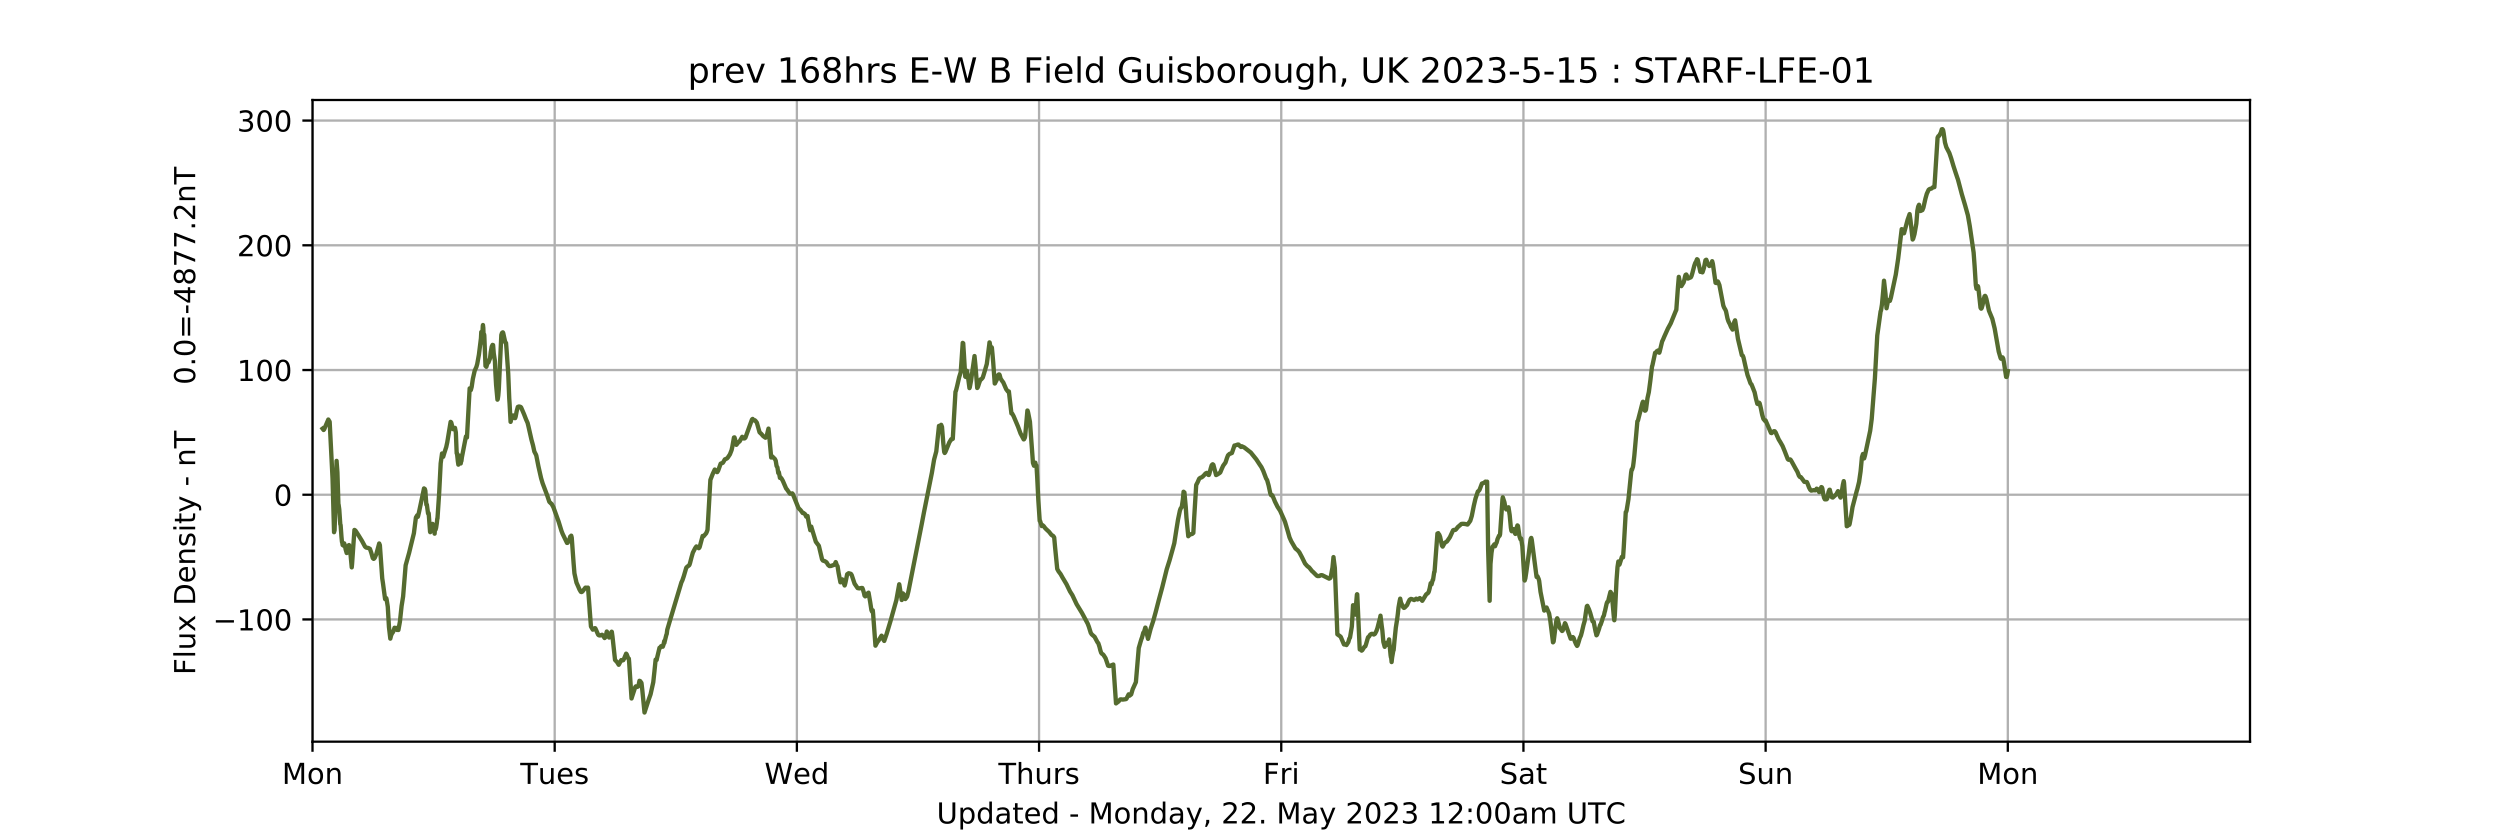 <?xml version="1.0" encoding="utf-8" standalone="no"?>
<!DOCTYPE svg PUBLIC "-//W3C//DTD SVG 1.1//EN"
  "http://www.w3.org/Graphics/SVG/1.1/DTD/svg11.dtd">
<!-- Created with matplotlib (https://matplotlib.org/) -->
<svg height="288pt" version="1.1" viewBox="0 0 864 288" width="864pt" xmlns="http://www.w3.org/2000/svg" xmlns:xlink="http://www.w3.org/1999/xlink">
 <defs>
  <style type="text/css">
*{stroke-linecap:butt;stroke-linejoin:round;}
  </style>
 </defs>
 <g id="figure_1">
  <g id="patch_1">
   <path d="M 0 288 
L 864 288 
L 864 0 
L 0 0 
z
" style="fill:#ffffff;"/>
  </g>
  <g id="axes_1">
   <g id="patch_2">
    <path d="M 108 256.32 
L 777.6 256.32 
L 777.6 34.56 
L 108 34.56 
z
" style="fill:#ffffff;"/>
   </g>
   <g id="matplotlib.axis_1">
    <g id="xtick_1">
     <g id="line2d_1">
      <path clip-path="url(#p51002758f3)" d="M 108 256.32 
L 108 34.56 
" style="fill:none;stroke:#b0b0b0;stroke-linecap:square;stroke-width:0.8;"/>
     </g>
     <g id="line2d_2">
      <defs>
       <path d="M 0 0 
L 0 3.5 
" id="mefe19346d6" style="stroke:#000000;stroke-width:0.8;"/>
      </defs>
      <g>
       <use style="stroke:#000000;stroke-width:0.8;" x="108" xlink:href="#mefe19346d6" y="256.32"/>
      </g>
     </g>
     <g id="text_1">
      <!-- Mon -->
      <defs>
       <path d="M 9.812 72.906 
L 24.516 72.906 
L 43.109 23.297 
L 61.812 72.906 
L 76.516 72.906 
L 76.516 0 
L 66.891 0 
L 66.891 64.016 
L 48.094 14.016 
L 38.188 14.016 
L 19.391 64.016 
L 19.391 0 
L 9.812 0 
z
" id="DejaVuSans-77"/>
       <path d="M 30.609 48.391 
Q 23.391 48.391 19.188 42.75 
Q 14.984 37.109 14.984 27.297 
Q 14.984 17.484 19.156 11.844 
Q 23.344 6.203 30.609 6.203 
Q 37.797 6.203 41.984 11.859 
Q 46.188 17.531 46.188 27.297 
Q 46.188 37.016 41.984 42.703 
Q 37.797 48.391 30.609 48.391 
z
M 30.609 56 
Q 42.328 56 49.016 48.375 
Q 55.719 40.766 55.719 27.297 
Q 55.719 13.875 49.016 6.219 
Q 42.328 -1.422 30.609 -1.422 
Q 18.844 -1.422 12.172 6.219 
Q 5.516 13.875 5.516 27.297 
Q 5.516 40.766 12.172 48.375 
Q 18.844 56 30.609 56 
z
" id="DejaVuSans-111"/>
       <path d="M 54.891 33.016 
L 54.891 0 
L 45.906 0 
L 45.906 32.719 
Q 45.906 40.484 42.875 44.328 
Q 39.844 48.188 33.797 48.188 
Q 26.516 48.188 22.312 43.547 
Q 18.109 38.922 18.109 30.906 
L 18.109 0 
L 9.078 0 
L 9.078 54.688 
L 18.109 54.688 
L 18.109 46.188 
Q 21.344 51.125 25.703 53.562 
Q 30.078 56 35.797 56 
Q 45.219 56 50.047 50.172 
Q 54.891 44.344 54.891 33.016 
z
" id="DejaVuSans-110"/>
      </defs>
      <g transform="translate(97.458 270.918)scale(0.1 -0.1)">
       <use xlink:href="#DejaVuSans-77"/>
       <use x="86.279" xlink:href="#DejaVuSans-111"/>
       <use x="147.461" xlink:href="#DejaVuSans-110"/>
      </g>
     </g>
    </g>
    <g id="xtick_2">
     <g id="line2d_3">
      <path clip-path="url(#p51002758f3)" d="M 191.7 256.32 
L 191.7 34.56 
" style="fill:none;stroke:#b0b0b0;stroke-linecap:square;stroke-width:0.8;"/>
     </g>
     <g id="line2d_4">
      <g>
       <use style="stroke:#000000;stroke-width:0.8;" x="191.7" xlink:href="#mefe19346d6" y="256.32"/>
      </g>
     </g>
     <g id="text_2">
      <!-- Tues -->
      <defs>
       <path d="M -0.297 72.906 
L 61.375 72.906 
L 61.375 64.594 
L 35.5 64.594 
L 35.5 0 
L 25.594 0 
L 25.594 64.594 
L -0.297 64.594 
z
" id="DejaVuSans-84"/>
       <path d="M 8.5 21.578 
L 8.5 54.688 
L 17.484 54.688 
L 17.484 21.922 
Q 17.484 14.156 20.5 10.266 
Q 23.531 6.391 29.594 6.391 
Q 36.859 6.391 41.078 11.031 
Q 45.312 15.672 45.312 23.688 
L 45.312 54.688 
L 54.297 54.688 
L 54.297 0 
L 45.312 0 
L 45.312 8.406 
Q 42.047 3.422 37.719 1 
Q 33.406 -1.422 27.688 -1.422 
Q 18.266 -1.422 13.375 4.438 
Q 8.5 10.297 8.5 21.578 
z
M 31.109 56 
z
" id="DejaVuSans-117"/>
       <path d="M 56.203 29.594 
L 56.203 25.203 
L 14.891 25.203 
Q 15.484 15.922 20.484 11.062 
Q 25.484 6.203 34.422 6.203 
Q 39.594 6.203 44.453 7.469 
Q 49.312 8.734 54.109 11.281 
L 54.109 2.781 
Q 49.266 0.734 44.188 -0.344 
Q 39.109 -1.422 33.891 -1.422 
Q 20.797 -1.422 13.156 6.188 
Q 5.516 13.812 5.516 26.812 
Q 5.516 40.234 12.766 48.109 
Q 20.016 56 32.328 56 
Q 43.359 56 49.781 48.891 
Q 56.203 41.797 56.203 29.594 
z
M 47.219 32.234 
Q 47.125 39.594 43.094 43.984 
Q 39.062 48.391 32.422 48.391 
Q 24.906 48.391 20.391 44.141 
Q 15.875 39.891 15.188 32.172 
z
" id="DejaVuSans-101"/>
       <path d="M 44.281 53.078 
L 44.281 44.578 
Q 40.484 46.531 36.375 47.5 
Q 32.281 48.484 27.875 48.484 
Q 21.188 48.484 17.844 46.438 
Q 14.5 44.391 14.5 40.281 
Q 14.5 37.156 16.891 35.375 
Q 19.281 33.594 26.516 31.984 
L 29.594 31.297 
Q 39.156 29.25 43.188 25.516 
Q 47.219 21.781 47.219 15.094 
Q 47.219 7.469 41.188 3.016 
Q 35.156 -1.422 24.609 -1.422 
Q 20.219 -1.422 15.453 -0.562 
Q 10.688 0.297 5.422 2 
L 5.422 11.281 
Q 10.406 8.688 15.234 7.391 
Q 20.062 6.109 24.812 6.109 
Q 31.156 6.109 34.562 8.281 
Q 37.984 10.453 37.984 14.406 
Q 37.984 18.062 35.516 20.016 
Q 33.062 21.969 24.703 23.781 
L 21.578 24.516 
Q 13.234 26.266 9.516 29.906 
Q 5.812 33.547 5.812 39.891 
Q 5.812 47.609 11.281 51.797 
Q 16.75 56 26.812 56 
Q 31.781 56 36.172 55.266 
Q 40.578 54.547 44.281 53.078 
z
" id="DejaVuSans-115"/>
      </defs>
      <g transform="translate(179.808 270.918)scale(0.1 -0.1)">
       <use xlink:href="#DejaVuSans-84"/>
       <use x="60.85" xlink:href="#DejaVuSans-117"/>
       <use x="124.229" xlink:href="#DejaVuSans-101"/>
       <use x="185.752" xlink:href="#DejaVuSans-115"/>
      </g>
     </g>
    </g>
    <g id="xtick_3">
     <g id="line2d_5">
      <path clip-path="url(#p51002758f3)" d="M 275.4 256.32 
L 275.4 34.56 
" style="fill:none;stroke:#b0b0b0;stroke-linecap:square;stroke-width:0.8;"/>
     </g>
     <g id="line2d_6">
      <g>
       <use style="stroke:#000000;stroke-width:0.8;" x="275.4" xlink:href="#mefe19346d6" y="256.32"/>
      </g>
     </g>
     <g id="text_3">
      <!-- Wed -->
      <defs>
       <path d="M 3.328 72.906 
L 13.281 72.906 
L 28.609 11.281 
L 43.891 72.906 
L 54.984 72.906 
L 70.312 11.281 
L 85.594 72.906 
L 95.609 72.906 
L 77.297 0 
L 64.891 0 
L 49.516 63.281 
L 33.984 0 
L 21.578 0 
z
" id="DejaVuSans-87"/>
       <path d="M 45.406 46.391 
L 45.406 75.984 
L 54.391 75.984 
L 54.391 0 
L 45.406 0 
L 45.406 8.203 
Q 42.578 3.328 38.25 0.953 
Q 33.938 -1.422 27.875 -1.422 
Q 17.969 -1.422 11.734 6.484 
Q 5.516 14.406 5.516 27.297 
Q 5.516 40.188 11.734 48.094 
Q 17.969 56 27.875 56 
Q 33.938 56 38.25 53.625 
Q 42.578 51.266 45.406 46.391 
z
M 14.797 27.297 
Q 14.797 17.391 18.875 11.75 
Q 22.953 6.109 30.078 6.109 
Q 37.203 6.109 41.297 11.75 
Q 45.406 17.391 45.406 27.297 
Q 45.406 37.203 41.297 42.844 
Q 37.203 48.484 30.078 48.484 
Q 22.953 48.484 18.875 42.844 
Q 14.797 37.203 14.797 27.297 
z
" id="DejaVuSans-100"/>
      </defs>
      <g transform="translate(264.209 270.918)scale(0.1 -0.1)">
       <use xlink:href="#DejaVuSans-87"/>
       <use x="98.799" xlink:href="#DejaVuSans-101"/>
       <use x="160.322" xlink:href="#DejaVuSans-100"/>
      </g>
     </g>
    </g>
    <g id="xtick_4">
     <g id="line2d_7">
      <path clip-path="url(#p51002758f3)" d="M 359.1 256.32 
L 359.1 34.56 
" style="fill:none;stroke:#b0b0b0;stroke-linecap:square;stroke-width:0.8;"/>
     </g>
     <g id="line2d_8">
      <g>
       <use style="stroke:#000000;stroke-width:0.8;" x="359.1" xlink:href="#mefe19346d6" y="256.32"/>
      </g>
     </g>
     <g id="text_4">
      <!-- Thurs -->
      <defs>
       <path d="M 54.891 33.016 
L 54.891 0 
L 45.906 0 
L 45.906 32.719 
Q 45.906 40.484 42.875 44.328 
Q 39.844 48.188 33.797 48.188 
Q 26.516 48.188 22.312 43.547 
Q 18.109 38.922 18.109 30.906 
L 18.109 0 
L 9.078 0 
L 9.078 75.984 
L 18.109 75.984 
L 18.109 46.188 
Q 21.344 51.125 25.703 53.562 
Q 30.078 56 35.797 56 
Q 45.219 56 50.047 50.172 
Q 54.891 44.344 54.891 33.016 
z
" id="DejaVuSans-104"/>
       <path d="M 41.109 46.297 
Q 39.594 47.172 37.812 47.578 
Q 36.031 48 33.891 48 
Q 26.266 48 22.188 43.047 
Q 18.109 38.094 18.109 28.812 
L 18.109 0 
L 9.078 0 
L 9.078 54.688 
L 18.109 54.688 
L 18.109 46.188 
Q 20.953 51.172 25.484 53.578 
Q 30.031 56 36.531 56 
Q 37.453 56 38.578 55.875 
Q 39.703 55.766 41.062 55.516 
z
" id="DejaVuSans-114"/>
      </defs>
      <g transform="translate(345.048 270.918)scale(0.1 -0.1)">
       <use xlink:href="#DejaVuSans-84"/>
       <use x="61.084" xlink:href="#DejaVuSans-104"/>
       <use x="124.463" xlink:href="#DejaVuSans-117"/>
       <use x="187.842" xlink:href="#DejaVuSans-114"/>
       <use x="228.955" xlink:href="#DejaVuSans-115"/>
      </g>
     </g>
    </g>
    <g id="xtick_5">
     <g id="line2d_9">
      <path clip-path="url(#p51002758f3)" d="M 442.8 256.32 
L 442.8 34.56 
" style="fill:none;stroke:#b0b0b0;stroke-linecap:square;stroke-width:0.8;"/>
     </g>
     <g id="line2d_10">
      <g>
       <use style="stroke:#000000;stroke-width:0.8;" x="442.8" xlink:href="#mefe19346d6" y="256.32"/>
      </g>
     </g>
     <g id="text_5">
      <!-- Fri -->
      <defs>
       <path d="M 9.812 72.906 
L 51.703 72.906 
L 51.703 64.594 
L 19.672 64.594 
L 19.672 43.109 
L 48.578 43.109 
L 48.578 34.812 
L 19.672 34.812 
L 19.672 0 
L 9.812 0 
z
" id="DejaVuSans-70"/>
       <path d="M 9.422 54.688 
L 18.406 54.688 
L 18.406 0 
L 9.422 0 
z
M 9.422 75.984 
L 18.406 75.984 
L 18.406 64.594 
L 9.422 64.594 
z
" id="DejaVuSans-105"/>
      </defs>
      <g transform="translate(436.485 270.918)scale(0.1 -0.1)">
       <use xlink:href="#DejaVuSans-70"/>
       <use x="57.41" xlink:href="#DejaVuSans-114"/>
       <use x="98.523" xlink:href="#DejaVuSans-105"/>
      </g>
     </g>
    </g>
    <g id="xtick_6">
     <g id="line2d_11">
      <path clip-path="url(#p51002758f3)" d="M 526.5 256.32 
L 526.5 34.56 
" style="fill:none;stroke:#b0b0b0;stroke-linecap:square;stroke-width:0.8;"/>
     </g>
     <g id="line2d_12">
      <g>
       <use style="stroke:#000000;stroke-width:0.8;" x="526.5" xlink:href="#mefe19346d6" y="256.32"/>
      </g>
     </g>
     <g id="text_6">
      <!-- Sat -->
      <defs>
       <path d="M 53.516 70.516 
L 53.516 60.891 
Q 47.906 63.578 42.922 64.891 
Q 37.938 66.219 33.297 66.219 
Q 25.25 66.219 20.875 63.094 
Q 16.5 59.969 16.5 54.203 
Q 16.5 49.359 19.406 46.891 
Q 22.312 44.438 30.422 42.922 
L 36.375 41.703 
Q 47.406 39.594 52.656 34.297 
Q 57.906 29 57.906 20.125 
Q 57.906 9.516 50.797 4.047 
Q 43.703 -1.422 29.984 -1.422 
Q 24.812 -1.422 18.969 -0.25 
Q 13.141 0.922 6.891 3.219 
L 6.891 13.375 
Q 12.891 10.016 18.656 8.297 
Q 24.422 6.594 29.984 6.594 
Q 38.422 6.594 43.016 9.906 
Q 47.609 13.234 47.609 19.391 
Q 47.609 24.75 44.312 27.781 
Q 41.016 30.812 33.5 32.328 
L 27.484 33.5 
Q 16.453 35.688 11.516 40.375 
Q 6.594 45.062 6.594 53.422 
Q 6.594 63.094 13.406 68.656 
Q 20.219 74.219 32.172 74.219 
Q 37.312 74.219 42.625 73.281 
Q 47.953 72.359 53.516 70.516 
z
" id="DejaVuSans-83"/>
       <path d="M 34.281 27.484 
Q 23.391 27.484 19.188 25 
Q 14.984 22.516 14.984 16.5 
Q 14.984 11.719 18.141 8.906 
Q 21.297 6.109 26.703 6.109 
Q 34.188 6.109 38.703 11.406 
Q 43.219 16.703 43.219 25.484 
L 43.219 27.484 
z
M 52.203 31.203 
L 52.203 0 
L 43.219 0 
L 43.219 8.297 
Q 40.141 3.328 35.547 0.953 
Q 30.953 -1.422 24.312 -1.422 
Q 15.922 -1.422 10.953 3.297 
Q 6 8.016 6 15.922 
Q 6 25.141 12.172 29.828 
Q 18.359 34.516 30.609 34.516 
L 43.219 34.516 
L 43.219 35.406 
Q 43.219 41.609 39.141 45 
Q 35.062 48.391 27.688 48.391 
Q 23 48.391 18.547 47.266 
Q 14.109 46.141 10.016 43.891 
L 10.016 52.203 
Q 14.938 54.109 19.578 55.047 
Q 24.219 56 28.609 56 
Q 40.484 56 46.344 49.844 
Q 52.203 43.703 52.203 31.203 
z
" id="DejaVuSans-97"/>
       <path d="M 18.312 70.219 
L 18.312 54.688 
L 36.812 54.688 
L 36.812 47.703 
L 18.312 47.703 
L 18.312 18.016 
Q 18.312 11.328 20.141 9.422 
Q 21.969 7.516 27.594 7.516 
L 36.812 7.516 
L 36.812 0 
L 27.594 0 
Q 17.188 0 13.234 3.875 
Q 9.281 7.766 9.281 18.016 
L 9.281 47.703 
L 2.688 47.703 
L 2.688 54.688 
L 9.281 54.688 
L 9.281 70.219 
z
" id="DejaVuSans-116"/>
      </defs>
      <g transform="translate(518.302 270.918)scale(0.1 -0.1)">
       <use xlink:href="#DejaVuSans-83"/>
       <use x="63.477" xlink:href="#DejaVuSans-97"/>
       <use x="124.756" xlink:href="#DejaVuSans-116"/>
      </g>
     </g>
    </g>
    <g id="xtick_7">
     <g id="line2d_13">
      <path clip-path="url(#p51002758f3)" d="M 610.2 256.32 
L 610.2 34.56 
" style="fill:none;stroke:#b0b0b0;stroke-linecap:square;stroke-width:0.8;"/>
     </g>
     <g id="line2d_14">
      <g>
       <use style="stroke:#000000;stroke-width:0.8;" x="610.2" xlink:href="#mefe19346d6" y="256.32"/>
      </g>
     </g>
     <g id="text_7">
      <!-- Sun -->
      <g transform="translate(600.688 270.918)scale(0.1 -0.1)">
       <use xlink:href="#DejaVuSans-83"/>
       <use x="63.477" xlink:href="#DejaVuSans-117"/>
       <use x="126.855" xlink:href="#DejaVuSans-110"/>
      </g>
     </g>
    </g>
    <g id="xtick_8">
     <g id="line2d_15">
      <path clip-path="url(#p51002758f3)" d="M 693.9 256.32 
L 693.9 34.56 
" style="fill:none;stroke:#b0b0b0;stroke-linecap:square;stroke-width:0.8;"/>
     </g>
     <g id="line2d_16">
      <g>
       <use style="stroke:#000000;stroke-width:0.8;" x="693.9" xlink:href="#mefe19346d6" y="256.32"/>
      </g>
     </g>
     <g id="text_8">
      <!-- Mon -->
      <g transform="translate(683.358 270.918)scale(0.1 -0.1)">
       <use xlink:href="#DejaVuSans-77"/>
       <use x="86.279" xlink:href="#DejaVuSans-111"/>
       <use x="147.461" xlink:href="#DejaVuSans-110"/>
      </g>
     </g>
    </g>
    <g id="text_9">
     <!-- Updated - Monday, 22. May 2023 12:00am UTC -->
     <defs>
      <path d="M 8.688 72.906 
L 18.609 72.906 
L 18.609 28.609 
Q 18.609 16.891 22.844 11.734 
Q 27.094 6.594 36.625 6.594 
Q 46.094 6.594 50.344 11.734 
Q 54.594 16.891 54.594 28.609 
L 54.594 72.906 
L 64.5 72.906 
L 64.5 27.391 
Q 64.5 13.141 57.438 5.859 
Q 50.391 -1.422 36.625 -1.422 
Q 22.797 -1.422 15.734 5.859 
Q 8.688 13.141 8.688 27.391 
z
" id="DejaVuSans-85"/>
      <path d="M 18.109 8.203 
L 18.109 -20.797 
L 9.078 -20.797 
L 9.078 54.688 
L 18.109 54.688 
L 18.109 46.391 
Q 20.953 51.266 25.266 53.625 
Q 29.594 56 35.594 56 
Q 45.562 56 51.781 48.094 
Q 58.016 40.188 58.016 27.297 
Q 58.016 14.406 51.781 6.484 
Q 45.562 -1.422 35.594 -1.422 
Q 29.594 -1.422 25.266 0.953 
Q 20.953 3.328 18.109 8.203 
z
M 48.688 27.297 
Q 48.688 37.203 44.609 42.844 
Q 40.531 48.484 33.406 48.484 
Q 26.266 48.484 22.188 42.844 
Q 18.109 37.203 18.109 27.297 
Q 18.109 17.391 22.188 11.75 
Q 26.266 6.109 33.406 6.109 
Q 40.531 6.109 44.609 11.75 
Q 48.688 17.391 48.688 27.297 
z
" id="DejaVuSans-112"/>
      <path id="DejaVuSans-32"/>
      <path d="M 4.891 31.391 
L 31.203 31.391 
L 31.203 23.391 
L 4.891 23.391 
z
" id="DejaVuSans-45"/>
      <path d="M 32.172 -5.078 
Q 28.375 -14.844 24.75 -17.812 
Q 21.141 -20.797 15.094 -20.797 
L 7.906 -20.797 
L 7.906 -13.281 
L 13.188 -13.281 
Q 16.891 -13.281 18.938 -11.516 
Q 21 -9.766 23.484 -3.219 
L 25.094 0.875 
L 2.984 54.688 
L 12.5 54.688 
L 29.594 11.922 
L 46.688 54.688 
L 56.203 54.688 
z
" id="DejaVuSans-121"/>
      <path d="M 11.719 12.406 
L 22.016 12.406 
L 22.016 4 
L 14.016 -11.625 
L 7.719 -11.625 
L 11.719 4 
z
" id="DejaVuSans-44"/>
      <path d="M 19.188 8.297 
L 53.609 8.297 
L 53.609 0 
L 7.328 0 
L 7.328 8.297 
Q 12.938 14.109 22.625 23.891 
Q 32.328 33.688 34.812 36.531 
Q 39.547 41.844 41.422 45.531 
Q 43.312 49.219 43.312 52.781 
Q 43.312 58.594 39.234 62.25 
Q 35.156 65.922 28.609 65.922 
Q 23.969 65.922 18.812 64.312 
Q 13.672 62.703 7.812 59.422 
L 7.812 69.391 
Q 13.766 71.781 18.938 73 
Q 24.125 74.219 28.422 74.219 
Q 39.75 74.219 46.484 68.547 
Q 53.219 62.891 53.219 53.422 
Q 53.219 48.922 51.531 44.891 
Q 49.859 40.875 45.406 35.406 
Q 44.188 33.984 37.641 27.219 
Q 31.109 20.453 19.188 8.297 
z
" id="DejaVuSans-50"/>
      <path d="M 10.688 12.406 
L 21 12.406 
L 21 0 
L 10.688 0 
z
" id="DejaVuSans-46"/>
      <path d="M 31.781 66.406 
Q 24.172 66.406 20.328 58.906 
Q 16.5 51.422 16.5 36.375 
Q 16.5 21.391 20.328 13.891 
Q 24.172 6.391 31.781 6.391 
Q 39.453 6.391 43.281 13.891 
Q 47.125 21.391 47.125 36.375 
Q 47.125 51.422 43.281 58.906 
Q 39.453 66.406 31.781 66.406 
z
M 31.781 74.219 
Q 44.047 74.219 50.516 64.516 
Q 56.984 54.828 56.984 36.375 
Q 56.984 17.969 50.516 8.266 
Q 44.047 -1.422 31.781 -1.422 
Q 19.531 -1.422 13.062 8.266 
Q 6.594 17.969 6.594 36.375 
Q 6.594 54.828 13.062 64.516 
Q 19.531 74.219 31.781 74.219 
z
" id="DejaVuSans-48"/>
      <path d="M 40.578 39.312 
Q 47.656 37.797 51.625 33 
Q 55.609 28.219 55.609 21.188 
Q 55.609 10.406 48.188 4.484 
Q 40.766 -1.422 27.094 -1.422 
Q 22.516 -1.422 17.656 -0.516 
Q 12.797 0.391 7.625 2.203 
L 7.625 11.719 
Q 11.719 9.328 16.594 8.109 
Q 21.484 6.891 26.812 6.891 
Q 36.078 6.891 40.938 10.547 
Q 45.797 14.203 45.797 21.188 
Q 45.797 27.641 41.281 31.266 
Q 36.766 34.906 28.719 34.906 
L 20.219 34.906 
L 20.219 43.016 
L 29.109 43.016 
Q 36.375 43.016 40.234 45.922 
Q 44.094 48.828 44.094 54.297 
Q 44.094 59.906 40.109 62.906 
Q 36.141 65.922 28.719 65.922 
Q 24.656 65.922 20.016 65.031 
Q 15.375 64.156 9.812 62.312 
L 9.812 71.094 
Q 15.438 72.656 20.344 73.438 
Q 25.25 74.219 29.594 74.219 
Q 40.828 74.219 47.359 69.109 
Q 53.906 64.016 53.906 55.328 
Q 53.906 49.266 50.438 45.094 
Q 46.969 40.922 40.578 39.312 
z
" id="DejaVuSans-51"/>
      <path d="M 12.406 8.297 
L 28.516 8.297 
L 28.516 63.922 
L 10.984 60.406 
L 10.984 69.391 
L 28.422 72.906 
L 38.281 72.906 
L 38.281 8.297 
L 54.391 8.297 
L 54.391 0 
L 12.406 0 
z
" id="DejaVuSans-49"/>
      <path d="M 11.719 12.406 
L 22.016 12.406 
L 22.016 0 
L 11.719 0 
z
M 11.719 51.703 
L 22.016 51.703 
L 22.016 39.312 
L 11.719 39.312 
z
" id="DejaVuSans-58"/>
      <path d="M 52 44.188 
Q 55.375 50.25 60.062 53.125 
Q 64.75 56 71.094 56 
Q 79.641 56 84.281 50.016 
Q 88.922 44.047 88.922 33.016 
L 88.922 0 
L 79.891 0 
L 79.891 32.719 
Q 79.891 40.578 77.094 44.375 
Q 74.312 48.188 68.609 48.188 
Q 61.625 48.188 57.562 43.547 
Q 53.516 38.922 53.516 30.906 
L 53.516 0 
L 44.484 0 
L 44.484 32.719 
Q 44.484 40.625 41.703 44.406 
Q 38.922 48.188 33.109 48.188 
Q 26.219 48.188 22.156 43.531 
Q 18.109 38.875 18.109 30.906 
L 18.109 0 
L 9.078 0 
L 9.078 54.688 
L 18.109 54.688 
L 18.109 46.188 
Q 21.188 51.219 25.484 53.609 
Q 29.781 56 35.688 56 
Q 41.656 56 45.828 52.969 
Q 50 49.953 52 44.188 
z
" id="DejaVuSans-109"/>
      <path d="M 64.406 67.281 
L 64.406 56.891 
Q 59.422 61.531 53.781 63.812 
Q 48.141 66.109 41.797 66.109 
Q 29.297 66.109 22.656 58.469 
Q 16.016 50.828 16.016 36.375 
Q 16.016 21.969 22.656 14.328 
Q 29.297 6.688 41.797 6.688 
Q 48.141 6.688 53.781 8.984 
Q 59.422 11.281 64.406 15.922 
L 64.406 5.609 
Q 59.234 2.094 53.438 0.328 
Q 47.656 -1.422 41.219 -1.422 
Q 24.656 -1.422 15.125 8.703 
Q 5.609 18.844 5.609 36.375 
Q 5.609 53.953 15.125 64.078 
Q 24.656 74.219 41.219 74.219 
Q 47.75 74.219 53.531 72.484 
Q 59.328 70.75 64.406 67.281 
z
" id="DejaVuSans-67"/>
     </defs>
     <g transform="translate(323.702 284.597)scale(0.1 -0.1)">
      <use xlink:href="#DejaVuSans-85"/>
      <use x="73.193" xlink:href="#DejaVuSans-112"/>
      <use x="136.67" xlink:href="#DejaVuSans-100"/>
      <use x="200.146" xlink:href="#DejaVuSans-97"/>
      <use x="261.426" xlink:href="#DejaVuSans-116"/>
      <use x="300.635" xlink:href="#DejaVuSans-101"/>
      <use x="362.158" xlink:href="#DejaVuSans-100"/>
      <use x="425.635" xlink:href="#DejaVuSans-32"/>
      <use x="457.422" xlink:href="#DejaVuSans-45"/>
      <use x="493.506" xlink:href="#DejaVuSans-32"/>
      <use x="525.293" xlink:href="#DejaVuSans-77"/>
      <use x="611.572" xlink:href="#DejaVuSans-111"/>
      <use x="672.754" xlink:href="#DejaVuSans-110"/>
      <use x="736.133" xlink:href="#DejaVuSans-100"/>
      <use x="799.609" xlink:href="#DejaVuSans-97"/>
      <use x="860.889" xlink:href="#DejaVuSans-121"/>
      <use x="920.068" xlink:href="#DejaVuSans-44"/>
      <use x="951.855" xlink:href="#DejaVuSans-32"/>
      <use x="983.643" xlink:href="#DejaVuSans-50"/>
      <use x="1047.266" xlink:href="#DejaVuSans-50"/>
      <use x="1110.889" xlink:href="#DejaVuSans-46"/>
      <use x="1142.676" xlink:href="#DejaVuSans-32"/>
      <use x="1174.463" xlink:href="#DejaVuSans-77"/>
      <use x="1260.742" xlink:href="#DejaVuSans-97"/>
      <use x="1322.021" xlink:href="#DejaVuSans-121"/>
      <use x="1381.201" xlink:href="#DejaVuSans-32"/>
      <use x="1412.988" xlink:href="#DejaVuSans-50"/>
      <use x="1476.611" xlink:href="#DejaVuSans-48"/>
      <use x="1540.234" xlink:href="#DejaVuSans-50"/>
      <use x="1603.857" xlink:href="#DejaVuSans-51"/>
      <use x="1667.48" xlink:href="#DejaVuSans-32"/>
      <use x="1699.268" xlink:href="#DejaVuSans-49"/>
      <use x="1762.891" xlink:href="#DejaVuSans-50"/>
      <use x="1826.514" xlink:href="#DejaVuSans-58"/>
      <use x="1860.205" xlink:href="#DejaVuSans-48"/>
      <use x="1923.828" xlink:href="#DejaVuSans-48"/>
      <use x="1987.451" xlink:href="#DejaVuSans-97"/>
      <use x="2048.73" xlink:href="#DejaVuSans-109"/>
      <use x="2146.143" xlink:href="#DejaVuSans-32"/>
      <use x="2177.93" xlink:href="#DejaVuSans-85"/>
      <use x="2251.123" xlink:href="#DejaVuSans-84"/>
      <use x="2312.129" xlink:href="#DejaVuSans-67"/>
     </g>
    </g>
   </g>
   <g id="matplotlib.axis_2">
    <g id="ytick_1">
     <g id="line2d_17">
      <path clip-path="url(#p51002758f3)" d="M 108 214.083 
L 777.6 214.083 
" style="fill:none;stroke:#b0b0b0;stroke-linecap:square;stroke-width:0.8;"/>
     </g>
     <g id="line2d_18">
      <defs>
       <path d="M 0 0 
L -3.5 0 
" id="m5be7fdc42b" style="stroke:#000000;stroke-width:0.8;"/>
      </defs>
      <g>
       <use style="stroke:#000000;stroke-width:0.8;" x="108" xlink:href="#m5be7fdc42b" y="214.083"/>
      </g>
     </g>
     <g id="text_10">
      <!-- −100 -->
      <defs>
       <path d="M 10.594 35.5 
L 73.188 35.5 
L 73.188 27.203 
L 10.594 27.203 
z
" id="DejaVuSans-8722"/>
      </defs>
      <g transform="translate(73.533 217.882)scale(0.1 -0.1)">
       <use xlink:href="#DejaVuSans-8722"/>
       <use x="83.789" xlink:href="#DejaVuSans-49"/>
       <use x="147.412" xlink:href="#DejaVuSans-48"/>
       <use x="211.035" xlink:href="#DejaVuSans-48"/>
      </g>
     </g>
    </g>
    <g id="ytick_2">
     <g id="line2d_19">
      <path clip-path="url(#p51002758f3)" d="M 108 170.98 
L 777.6 170.98 
" style="fill:none;stroke:#b0b0b0;stroke-linecap:square;stroke-width:0.8;"/>
     </g>
     <g id="line2d_20">
      <g>
       <use style="stroke:#000000;stroke-width:0.8;" x="108" xlink:href="#m5be7fdc42b" y="170.98"/>
      </g>
     </g>
     <g id="text_11">
      <!-- 0 -->
      <g transform="translate(94.638 174.779)scale(0.1 -0.1)">
       <use xlink:href="#DejaVuSans-48"/>
      </g>
     </g>
    </g>
    <g id="ytick_3">
     <g id="line2d_21">
      <path clip-path="url(#p51002758f3)" d="M 108 127.877 
L 777.6 127.877 
" style="fill:none;stroke:#b0b0b0;stroke-linecap:square;stroke-width:0.8;"/>
     </g>
     <g id="line2d_22">
      <g>
       <use style="stroke:#000000;stroke-width:0.8;" x="108" xlink:href="#m5be7fdc42b" y="127.877"/>
      </g>
     </g>
     <g id="text_12">
      <!-- 100 -->
      <g transform="translate(81.912 131.676)scale(0.1 -0.1)">
       <use xlink:href="#DejaVuSans-49"/>
       <use x="63.623" xlink:href="#DejaVuSans-48"/>
       <use x="127.246" xlink:href="#DejaVuSans-48"/>
      </g>
     </g>
    </g>
    <g id="ytick_4">
     <g id="line2d_23">
      <path clip-path="url(#p51002758f3)" d="M 108 84.774 
L 777.6 84.774 
" style="fill:none;stroke:#b0b0b0;stroke-linecap:square;stroke-width:0.8;"/>
     </g>
     <g id="line2d_24">
      <g>
       <use style="stroke:#000000;stroke-width:0.8;" x="108" xlink:href="#m5be7fdc42b" y="84.774"/>
      </g>
     </g>
     <g id="text_13">
      <!-- 200 -->
      <g transform="translate(81.912 88.573)scale(0.1 -0.1)">
       <use xlink:href="#DejaVuSans-50"/>
       <use x="63.623" xlink:href="#DejaVuSans-48"/>
       <use x="127.246" xlink:href="#DejaVuSans-48"/>
      </g>
     </g>
    </g>
    <g id="ytick_5">
     <g id="line2d_25">
      <path clip-path="url(#p51002758f3)" d="M 108 41.671 
L 777.6 41.671 
" style="fill:none;stroke:#b0b0b0;stroke-linecap:square;stroke-width:0.8;"/>
     </g>
     <g id="line2d_26">
      <g>
       <use style="stroke:#000000;stroke-width:0.8;" x="108" xlink:href="#m5be7fdc42b" y="41.671"/>
      </g>
     </g>
     <g id="text_14">
      <!-- 300 -->
      <g transform="translate(81.912 45.47)scale(0.1 -0.1)">
       <use xlink:href="#DejaVuSans-51"/>
       <use x="63.623" xlink:href="#DejaVuSans-48"/>
       <use x="127.246" xlink:href="#DejaVuSans-48"/>
      </g>
     </g>
    </g>
    <g id="text_15">
     <!-- Flux Density - nT     0.0=-4877.2nT -->
     <defs>
      <path d="M 9.422 75.984 
L 18.406 75.984 
L 18.406 0 
L 9.422 0 
z
" id="DejaVuSans-108"/>
      <path d="M 54.891 54.688 
L 35.109 28.078 
L 55.906 0 
L 45.312 0 
L 29.391 21.484 
L 13.484 0 
L 2.875 0 
L 24.125 28.609 
L 4.688 54.688 
L 15.281 54.688 
L 29.781 35.203 
L 44.281 54.688 
z
" id="DejaVuSans-120"/>
      <path d="M 19.672 64.797 
L 19.672 8.109 
L 31.594 8.109 
Q 46.688 8.109 53.688 14.938 
Q 60.688 21.781 60.688 36.531 
Q 60.688 51.172 53.688 57.984 
Q 46.688 64.797 31.594 64.797 
z
M 9.812 72.906 
L 30.078 72.906 
Q 51.266 72.906 61.172 64.094 
Q 71.094 55.281 71.094 36.531 
Q 71.094 17.672 61.125 8.828 
Q 51.172 0 30.078 0 
L 9.812 0 
z
" id="DejaVuSans-68"/>
      <path d="M 10.594 45.406 
L 73.188 45.406 
L 73.188 37.203 
L 10.594 37.203 
z
M 10.594 25.484 
L 73.188 25.484 
L 73.188 17.188 
L 10.594 17.188 
z
" id="DejaVuSans-61"/>
      <path d="M 37.797 64.312 
L 12.891 25.391 
L 37.797 25.391 
z
M 35.203 72.906 
L 47.609 72.906 
L 47.609 25.391 
L 58.016 25.391 
L 58.016 17.188 
L 47.609 17.188 
L 47.609 0 
L 37.797 0 
L 37.797 17.188 
L 4.891 17.188 
L 4.891 26.703 
z
" id="DejaVuSans-52"/>
      <path d="M 31.781 34.625 
Q 24.75 34.625 20.719 30.859 
Q 16.703 27.094 16.703 20.516 
Q 16.703 13.922 20.719 10.156 
Q 24.75 6.391 31.781 6.391 
Q 38.812 6.391 42.859 10.172 
Q 46.922 13.969 46.922 20.516 
Q 46.922 27.094 42.891 30.859 
Q 38.875 34.625 31.781 34.625 
z
M 21.922 38.812 
Q 15.578 40.375 12.031 44.719 
Q 8.5 49.078 8.5 55.328 
Q 8.5 64.062 14.719 69.141 
Q 20.953 74.219 31.781 74.219 
Q 42.672 74.219 48.875 69.141 
Q 55.078 64.062 55.078 55.328 
Q 55.078 49.078 51.531 44.719 
Q 48 40.375 41.703 38.812 
Q 48.828 37.156 52.797 32.312 
Q 56.781 27.484 56.781 20.516 
Q 56.781 9.906 50.312 4.234 
Q 43.844 -1.422 31.781 -1.422 
Q 19.734 -1.422 13.25 4.234 
Q 6.781 9.906 6.781 20.516 
Q 6.781 27.484 10.781 32.312 
Q 14.797 37.156 21.922 38.812 
z
M 18.312 54.391 
Q 18.312 48.734 21.844 45.562 
Q 25.391 42.391 31.781 42.391 
Q 38.141 42.391 41.719 45.562 
Q 45.312 48.734 45.312 54.391 
Q 45.312 60.062 41.719 63.234 
Q 38.141 66.406 31.781 66.406 
Q 25.391 66.406 21.844 63.234 
Q 18.312 60.062 18.312 54.391 
z
" id="DejaVuSans-56"/>
      <path d="M 8.203 72.906 
L 55.078 72.906 
L 55.078 68.703 
L 28.609 0 
L 18.312 0 
L 43.219 64.594 
L 8.203 64.594 
z
" id="DejaVuSans-55"/>
     </defs>
     <g transform="translate(67.453 233.244)rotate(-90)scale(0.1 -0.1)">
      <use xlink:href="#DejaVuSans-70"/>
      <use x="57.52" xlink:href="#DejaVuSans-108"/>
      <use x="85.303" xlink:href="#DejaVuSans-117"/>
      <use x="148.682" xlink:href="#DejaVuSans-120"/>
      <use x="207.861" xlink:href="#DejaVuSans-32"/>
      <use x="239.648" xlink:href="#DejaVuSans-68"/>
      <use x="316.65" xlink:href="#DejaVuSans-101"/>
      <use x="378.174" xlink:href="#DejaVuSans-110"/>
      <use x="441.553" xlink:href="#DejaVuSans-115"/>
      <use x="493.652" xlink:href="#DejaVuSans-105"/>
      <use x="521.436" xlink:href="#DejaVuSans-116"/>
      <use x="560.645" xlink:href="#DejaVuSans-121"/>
      <use x="619.824" xlink:href="#DejaVuSans-32"/>
      <use x="651.611" xlink:href="#DejaVuSans-45"/>
      <use x="687.695" xlink:href="#DejaVuSans-32"/>
      <use x="719.482" xlink:href="#DejaVuSans-110"/>
      <use x="782.861" xlink:href="#DejaVuSans-84"/>
      <use x="843.945" xlink:href="#DejaVuSans-32"/>
      <use x="875.732" xlink:href="#DejaVuSans-32"/>
      <use x="907.52" xlink:href="#DejaVuSans-32"/>
      <use x="939.307" xlink:href="#DejaVuSans-32"/>
      <use x="971.094" xlink:href="#DejaVuSans-32"/>
      <use x="1002.881" xlink:href="#DejaVuSans-48"/>
      <use x="1066.504" xlink:href="#DejaVuSans-46"/>
      <use x="1098.291" xlink:href="#DejaVuSans-48"/>
      <use x="1161.914" xlink:href="#DejaVuSans-61"/>
      <use x="1245.703" xlink:href="#DejaVuSans-45"/>
      <use x="1281.787" xlink:href="#DejaVuSans-52"/>
      <use x="1345.41" xlink:href="#DejaVuSans-56"/>
      <use x="1409.033" xlink:href="#DejaVuSans-55"/>
      <use x="1472.656" xlink:href="#DejaVuSans-55"/>
      <use x="1536.279" xlink:href="#DejaVuSans-46"/>
      <use x="1568.066" xlink:href="#DejaVuSans-50"/>
      <use x="1631.689" xlink:href="#DejaVuSans-110"/>
      <use x="1695.068" xlink:href="#DejaVuSans-84"/>
     </g>
    </g>
   </g>
   <g id="line2d_27">
    <path clip-path="url(#p51002758f3)" d="M 111.487 148.134 
L 111.837 148.6 
L 112.011 148.409 
L 113.467 144.985 
L 113.933 145.761 
L 114.922 165.306 
L 115.446 183.927 
L 115.505 183.593 
L 115.621 183.355 
L 115.737 180.121 
L 116.203 163.58 
L 116.32 159.274 
L 116.378 160.102 
L 116.611 163.225 
L 116.96 174.394 
L 117.018 174.381 
L 117.251 176.056 
L 117.6 181.202 
L 117.717 181.457 
L 118.008 185.497 
L 118.183 187.293 
L 118.241 187.273 
L 118.415 188.368 
L 118.532 188.255 
L 118.707 188.57 
L 118.939 187.779 
L 118.998 187.865 
L 119.23 188.987 
L 119.289 188.944 
L 119.463 189.913 
L 119.813 191.123 
L 119.929 191.003 
L 119.987 191.044 
L 120.046 190.955 
L 120.278 189.243 
L 120.453 188.5 
L 120.628 188.377 
L 120.802 188.882 
L 120.977 189.853 
L 121.559 196.08 
L 121.676 194.897 
L 122.491 183.15 
L 122.607 183.192 
L 122.898 183.446 
L 123.83 184.886 
L 125.111 186.962 
L 126.158 188.911 
L 126.566 189.257 
L 126.915 189.304 
L 127.323 189.399 
L 127.847 189.676 
L 128.312 191.031 
L 128.836 192.898 
L 129.128 193.141 
L 129.302 193.055 
L 129.535 192.726 
L 130.059 191.5 
L 131.049 187.825 
L 131.282 188.413 
L 132.097 199.881 
L 132.33 201.406 
L 133.086 207.042 
L 133.145 207.088 
L 133.203 207.008 
L 133.494 206.729 
L 133.61 207.141 
L 134.018 209.699 
L 134.425 216.752 
L 134.891 220.709 
L 135.182 219.542 
L 135.473 218.916 
L 135.823 218.44 
L 136.114 217.731 
L 136.347 216.956 
L 136.405 217.01 
L 136.521 217.119 
L 136.579 217.099 
L 136.638 217.203 
L 136.696 217.105 
L 136.871 216.992 
L 136.987 217.076 
L 137.22 217.713 
L 137.511 217.273 
L 137.686 217.727 
L 138.21 214.843 
L 138.792 209.429 
L 139.316 206.14 
L 140.189 195.378 
L 141.412 190.978 
L 141.877 189.045 
L 143.042 184.298 
L 143.333 181.996 
L 143.74 178.841 
L 144.206 178.076 
L 144.322 178.186 
L 144.381 178.614 
L 144.439 178.559 
L 144.788 177.081 
L 146.535 168.799 
L 146.651 168.889 
L 146.826 169.001 
L 147 169.619 
L 147.175 172.224 
L 147.35 174.416 
L 147.466 174.479 
L 147.524 174.402 
L 147.699 175.759 
L 147.932 177.431 
L 147.99 177.15 
L 148.048 177.659 
L 148.107 177.285 
L 148.165 177.571 
L 148.631 183.795 
L 148.689 183.92 
L 148.98 182.818 
L 149.096 182.58 
L 149.213 183.373 
L 149.271 183.028 
L 149.446 182.041 
L 149.504 181.058 
L 149.562 181.129 
L 149.737 182.271 
L 150.028 183.449 
L 150.086 183.351 
L 150.202 184.436 
L 150.319 182.859 
L 150.377 182.896 
L 150.435 182.874 
L 150.552 182.997 
L 150.726 182.368 
L 150.959 180.836 
L 151.134 179.186 
L 151.192 179.215 
L 151.774 170.409 
L 152.298 160.133 
L 152.764 156.729 
L 152.88 156.817 
L 153.055 157.517 
L 153.172 157.856 
L 153.579 156.481 
L 154.219 154.501 
L 154.569 152.878 
L 155.733 145.803 
L 155.85 145.867 
L 155.966 146.064 
L 156.315 147.436 
L 156.548 148.307 
L 156.839 148.315 
L 157.072 148.098 
L 157.247 147.879 
L 157.538 149.44 
L 157.829 156.669 
L 157.887 156.481 
L 157.945 156.711 
L 158.237 159.43 
L 158.411 160.58 
L 158.702 157.446 
L 158.877 159.762 
L 159.226 160.177 
L 159.401 159.218 
L 159.459 159.336 
L 159.634 158.033 
L 159.925 156.525 
L 161.031 150.828 
L 161.147 150.986 
L 161.38 151.19 
L 162.312 134.23 
L 162.37 134.481 
L 162.486 134.689 
L 162.603 134.498 
L 162.719 134.805 
L 163.01 133.723 
L 163.418 130.938 
L 164.058 128.097 
L 164.641 126.814 
L 164.932 125.797 
L 165.514 122.555 
L 166.212 116.922 
L 166.329 114.747 
L 166.503 118.403 
L 166.562 118.141 
L 166.853 112.642 
L 166.911 112.331 
L 167.027 113.275 
L 167.202 117.607 
L 167.26 117.176 
L 167.319 115.586 
L 167.377 116.019 
L 167.493 118.94 
L 167.784 126.468 
L 167.959 126.547 
L 168.075 126.766 
L 168.134 126.624 
L 168.483 125.41 
L 168.658 125.183 
L 168.774 125.295 
L 168.832 125.217 
L 169.24 124.13 
L 169.356 123.829 
L 169.589 121.772 
L 169.938 119.802 
L 170.229 119.194 
L 170.346 120.066 
L 170.404 119.251 
L 170.462 119.833 
L 170.637 122.098 
L 171.044 124.776 
L 171.219 128.954 
L 171.452 133.051 
L 171.918 138.119 
L 171.976 138.041 
L 172.034 137.862 
L 172.209 136.699 
L 172.383 134.542 
L 173.257 115.764 
L 173.49 115.053 
L 173.664 114.91 
L 173.781 114.86 
L 173.897 115.044 
L 174.421 117.439 
L 174.654 118.39 
L 174.77 118.46 
L 174.887 118.528 
L 175.062 120.745 
L 175.644 129.134 
L 175.993 137.693 
L 176.109 139.431 
L 176.459 145.796 
L 176.517 145.618 
L 176.808 144.298 
L 177.041 143.638 
L 177.274 143.573 
L 177.39 143.592 
L 177.856 144.494 
L 178.031 144.507 
L 178.205 144.012 
L 178.555 142.141 
L 178.962 140.635 
L 179.253 140.514 
L 179.428 140.483 
L 179.835 140.59 
L 180.068 140.736 
L 181.116 143.176 
L 181.815 144.982 
L 182.339 146.158 
L 182.63 147.349 
L 183.678 151.988 
L 184.202 153.903 
L 184.667 156.055 
L 185.25 157.175 
L 185.366 157.537 
L 186.065 161.099 
L 186.996 165.23 
L 187.52 166.995 
L 189.15 171.331 
L 189.849 173.429 
L 190.431 173.998 
L 190.664 174.2 
L 191.246 175.271 
L 192.76 179.456 
L 193.051 180.25 
L 194.041 183.473 
L 194.448 184.511 
L 195.962 187.636 
L 196.136 187.605 
L 196.544 186.984 
L 196.835 186.269 
L 197.068 185.446 
L 197.126 185.539 
L 197.417 185.127 
L 197.592 185.792 
L 198.232 194.616 
L 198.523 198.147 
L 199.222 201.343 
L 199.804 202.648 
L 200.27 203.731 
L 200.736 204.529 
L 200.969 204.62 
L 201.26 204.461 
L 202.308 203.1 
L 202.54 203.08 
L 203.064 203.257 
L 203.181 203.079 
L 203.239 203.277 
L 204.229 216.51 
L 204.869 217.608 
L 205.218 217.428 
L 205.626 217.091 
L 205.742 217.151 
L 205.975 217.64 
L 206.732 219.389 
L 207.081 219.614 
L 207.431 219.602 
L 208.071 219.381 
L 208.304 219.539 
L 208.944 220.502 
L 209.177 220.28 
L 209.41 219.561 
L 209.701 218.252 
L 209.759 218.303 
L 209.934 218.743 
L 210.516 220.332 
L 210.574 220.318 
L 211.215 218.63 
L 211.331 218.492 
L 211.39 218.319 
L 211.448 218.368 
L 211.681 220.063 
L 212.554 228.078 
L 213.252 228.811 
L 213.835 229.747 
L 213.893 229.659 
L 214.417 228.65 
L 214.708 228.122 
L 214.999 228.266 
L 215.407 228.152 
L 215.698 227.585 
L 216.396 225.906 
L 216.571 226.101 
L 217.037 227.328 
L 217.211 227.669 
L 217.328 227.617 
L 217.444 228.982 
L 218.259 241.394 
L 218.55 240.464 
L 219.54 237.448 
L 219.773 237.201 
L 219.948 237.336 
L 220.239 237.399 
L 220.53 237.237 
L 220.646 237.067 
L 220.995 235.282 
L 221.054 235.337 
L 221.228 235.382 
L 221.694 236.029 
L 221.985 238.546 
L 222.742 246.24 
L 223.15 244.97 
L 224.256 241.605 
L 224.838 239.949 
L 225.769 235.778 
L 226.177 231.972 
L 226.584 227.961 
L 226.759 227.986 
L 226.934 228.091 
L 227.05 227.514 
L 227.923 223.869 
L 228.04 223.931 
L 228.098 223.922 
L 228.447 223.341 
L 228.855 223.19 
L 229.03 223.515 
L 229.088 223.448 
L 229.321 222.745 
L 229.554 221.547 
L 229.612 222.19 
L 229.67 221.896 
L 230.252 219.527 
L 230.427 219.059 
L 230.601 217.645 
L 231.417 214.868 
L 235.492 201.27 
L 235.841 200.548 
L 236.132 199.674 
L 236.307 199.172 
L 237.18 196.19 
L 237.529 195.84 
L 238.228 195.326 
L 238.461 194.655 
L 238.985 192.615 
L 239.451 190.984 
L 240.266 189.401 
L 240.673 188.85 
L 241.314 189.298 
L 241.488 189.459 
L 241.663 189.337 
L 241.838 188.951 
L 242.827 185.221 
L 242.944 185.307 
L 243.118 185.378 
L 244.05 184.301 
L 244.341 183.623 
L 244.516 183.101 
L 244.69 180.228 
L 245.505 165.862 
L 246.32 163.774 
L 247.019 162.274 
L 247.31 162.513 
L 247.776 163.164 
L 247.892 163.151 
L 248.183 162.679 
L 249.057 160.239 
L 249.289 160.147 
L 249.813 159.934 
L 250.046 159.571 
L 250.512 158.747 
L 250.803 158.65 
L 251.269 158.419 
L 251.56 158.08 
L 252.259 157.03 
L 252.841 155.543 
L 253.074 154.476 
L 253.656 151.203 
L 253.83 151.155 
L 254.005 151.664 
L 254.354 153.295 
L 254.471 153.732 
L 254.529 153.694 
L 254.937 153.148 
L 255.228 152.796 
L 255.577 152.594 
L 256.508 150.957 
L 256.8 151.315 
L 257.032 151.531 
L 257.323 151.512 
L 257.615 151.259 
L 258.08 149.96 
L 259.885 144.969 
L 260.118 144.783 
L 260.351 145.142 
L 260.7 145.32 
L 260.875 145.241 
L 260.991 145.444 
L 261.108 145.463 
L 261.573 146.086 
L 261.981 147.548 
L 262.505 149.399 
L 262.621 149.477 
L 262.854 149.758 
L 263.029 149.862 
L 263.786 150.739 
L 264.543 151.28 
L 264.717 151.11 
L 265.008 150.515 
L 265.299 149.295 
L 265.59 148.126 
L 265.765 149.812 
L 266.522 158.11 
L 266.871 157.714 
L 266.929 157.77 
L 267.803 158.64 
L 268.094 159.238 
L 268.385 161.062 
L 268.676 161.527 
L 268.967 163.474 
L 269.142 163.136 
L 269.2 163.355 
L 269.549 165.162 
L 269.607 165.021 
L 269.666 164.872 
L 269.724 164.938 
L 270.131 165.438 
L 270.539 166.158 
L 271.703 168.858 
L 271.936 169.098 
L 272.984 170.594 
L 273.392 170.61 
L 273.799 170.502 
L 273.974 170.701 
L 274.381 171.692 
L 275.953 175.572 
L 276.419 176.048 
L 276.71 176.343 
L 277.409 177.301 
L 277.583 177.222 
L 278.224 177.687 
L 278.631 178.557 
L 278.922 178.515 
L 279.039 178.506 
L 279.097 178.336 
L 279.213 179.079 
L 279.737 181.927 
L 279.912 182.596 
L 280.029 183.226 
L 280.378 182.007 
L 280.436 182.243 
L 281.95 187.231 
L 282.998 188.626 
L 283.405 190.353 
L 284.104 193.315 
L 284.395 193.726 
L 285.035 193.943 
L 285.385 194.149 
L 285.676 194.368 
L 286.2 195.252 
L 286.665 195.637 
L 287.189 195.593 
L 288.354 195.173 
L 288.645 194.681 
L 288.819 194.263 
L 288.878 194.351 
L 289.227 195.388 
L 289.46 195.654 
L 289.809 197.929 
L 290.1 199.458 
L 290.45 201.248 
L 290.508 201.258 
L 291.09 200.233 
L 291.381 200.777 
L 291.73 201.91 
L 291.905 202.34 
L 291.963 202.201 
L 292.196 201.338 
L 292.778 198.46 
L 293.302 198.104 
L 294.059 198.321 
L 294.35 198.741 
L 295.34 201.714 
L 296.388 203.239 
L 296.97 203.343 
L 297.785 203.201 
L 298.018 203.215 
L 298.193 203.628 
L 298.6 205 
L 298.775 205.841 
L 298.833 205.802 
L 299.008 206.103 
L 299.182 206.047 
L 299.473 205.685 
L 299.648 205.196 
L 299.706 205.299 
L 299.764 205.185 
L 300.114 204.842 
L 300.172 204.827 
L 300.754 208.202 
L 301.162 210.874 
L 301.394 211.386 
L 301.453 211.372 
L 301.627 210.917 
L 301.744 212.06 
L 302.559 223.141 
L 302.617 223.028 
L 303.199 221.932 
L 303.665 221.325 
L 304.655 219.697 
L 304.713 219.717 
L 305.295 221.043 
L 305.586 221.51 
L 306.401 219.144 
L 307.798 214.488 
L 309.778 207.42 
L 310.768 201.923 
L 310.826 202.144 
L 311.641 207.366 
L 311.816 206.303 
L 312.048 205.085 
L 312.572 205.741 
L 312.863 207.031 
L 312.922 206.981 
L 313.329 206.438 
L 313.504 206.15 
L 313.97 204.297 
L 318.569 181.017 
L 319.326 177.043 
L 322.062 163.377 
L 322.819 158.853 
L 323.576 156.016 
L 324.507 147.197 
L 324.623 147.405 
L 324.682 147.6 
L 324.74 147.567 
L 325.089 146.981 
L 325.264 146.811 
L 325.555 147.53 
L 326.021 153.354 
L 326.312 156.187 
L 326.486 156.549 
L 326.719 156.23 
L 328.117 152.812 
L 328.233 152.641 
L 328.757 151.778 
L 328.873 151.896 
L 328.932 151.828 
L 329.223 151.661 
L 329.281 151.669 
L 329.688 144.391 
L 330.212 135.403 
L 330.387 135.022 
L 330.795 133.384 
L 331.493 130.337 
L 332.017 128.663 
L 332.308 124.6 
L 332.716 118.503 
L 332.774 118.624 
L 332.832 118.712 
L 332.89 118.638 
L 333.123 122.4 
L 333.589 130.159 
L 333.647 129.843 
L 333.764 130.296 
L 333.822 130.211 
L 334.055 129.035 
L 334.171 128.162 
L 334.229 128.391 
L 334.462 129.778 
L 334.695 131.439 
L 335.044 134.129 
L 335.161 133.844 
L 335.568 131.692 
L 336.791 123.053 
L 337.14 126.587 
L 337.723 134.092 
L 337.839 133.979 
L 338.014 133.577 
L 338.363 132.48 
L 338.596 131.818 
L 338.887 131.123 
L 339.12 131.108 
L 339.644 130.502 
L 340.168 128.801 
L 341.041 125.768 
L 341.914 118.884 
L 341.972 118.327 
L 342.031 118.385 
L 342.322 120.203 
L 342.496 120.456 
L 342.555 120.403 
L 342.729 120.026 
L 342.787 120.101 
L 343.02 122.576 
L 343.253 125.24 
L 343.777 132.539 
L 343.835 132.526 
L 344.592 131.008 
L 344.883 129.721 
L 345.174 129.4 
L 345.349 129.406 
L 345.465 129.578 
L 345.815 130.854 
L 346.281 131.569 
L 346.746 132.199 
L 347.736 134.505 
L 348.376 135.35 
L 348.609 135.385 
L 348.667 135.281 
L 349.541 142.885 
L 349.599 142.857 
L 349.774 142.862 
L 350.298 143.815 
L 351.811 147.398 
L 352.685 149.776 
L 353.791 151.863 
L 353.907 151.799 
L 354.198 151.205 
L 354.315 150.518 
L 355.071 141.874 
L 355.13 141.905 
L 355.304 142.525 
L 355.945 145.751 
L 356.294 150.469 
L 356.993 159.991 
L 357.342 160.96 
L 357.517 160.912 
L 357.633 160.608 
L 357.808 159.895 
L 358.041 161.021 
L 358.215 160.892 
L 358.448 164.814 
L 358.856 173.045 
L 359.321 179.99 
L 359.438 179.992 
L 360.02 181.798 
L 360.311 181.494 
L 360.719 181.851 
L 361.184 182.49 
L 361.592 182.915 
L 362.523 183.774 
L 363.397 184.871 
L 363.979 185.231 
L 364.328 185.714 
L 364.619 188.956 
L 365.376 196.618 
L 365.842 197.475 
L 366.54 198.399 
L 367.239 199.648 
L 368.578 201.892 
L 369.801 204.418 
L 370.616 205.696 
L 371.547 207.674 
L 372.071 208.787 
L 373.934 211.847 
L 375.913 215.545 
L 376.321 216.628 
L 376.961 218.701 
L 377.311 219.241 
L 378.3 220.1 
L 379.29 221.968 
L 379.581 222.307 
L 379.989 223.566 
L 380.28 224.754 
L 380.571 225.626 
L 380.92 226.028 
L 381.095 226.079 
L 381.386 226.384 
L 382.085 227.482 
L 382.958 230.059 
L 383.249 230.156 
L 383.598 230.178 
L 383.948 229.994 
L 384.763 229.666 
L 384.995 232.973 
L 385.694 243.1 
L 385.752 243.041 
L 386.567 242.436 
L 387.15 241.723 
L 387.441 241.699 
L 388.023 241.774 
L 389.129 241.624 
L 389.304 241.486 
L 390.06 239.967 
L 390.119 240.019 
L 390.352 240.441 
L 390.41 240.391 
L 390.934 239.979 
L 391.458 238.196 
L 392.564 235.751 
L 393.554 223.965 
L 394.194 221.752 
L 394.543 220.615 
L 394.601 220.591 
L 395.009 219.095 
L 395.125 218.662 
L 395.184 218.679 
L 395.3 218.664 
L 395.824 216.892 
L 395.882 216.929 
L 396.173 218.318 
L 396.756 220.787 
L 397.629 217.427 
L 398.56 214.575 
L 399.434 211.415 
L 400.423 207.586 
L 401.646 203.064 
L 403.218 196.75 
L 404.207 193.633 
L 405.372 189.457 
L 405.838 187.723 
L 406.536 183.22 
L 407.118 179.597 
L 407.759 176.506 
L 407.992 175.811 
L 408.166 175.532 
L 408.341 175.376 
L 408.457 174.945 
L 408.807 172.58 
L 409.04 169.948 
L 409.098 170.089 
L 409.272 170.223 
L 409.331 170.186 
L 409.796 175.2 
L 410.029 178.822 
L 410.67 185.32 
L 410.728 185.243 
L 411.077 184.899 
L 411.543 184.635 
L 412.009 184.535 
L 412.241 184.286 
L 412.416 184.194 
L 412.707 178.984 
L 413.406 167.616 
L 413.872 166.729 
L 414.454 165.403 
L 414.92 165.092 
L 415.269 164.979 
L 415.676 164.677 
L 416.317 164.015 
L 416.608 163.651 
L 417.074 163.42 
L 417.598 164.123 
L 417.772 164.16 
L 417.947 163.766 
L 418.413 161.913 
L 418.762 160.755 
L 419.111 160.45 
L 419.344 160.63 
L 420.276 164.181 
L 420.334 164.164 
L 420.741 163.954 
L 421.382 163.547 
L 421.731 163.266 
L 422.255 161.989 
L 422.721 160.952 
L 423.536 159.836 
L 424.06 158.22 
L 424.409 157.343 
L 424.991 156.818 
L 425.224 156.776 
L 425.457 156.673 
L 425.748 156.555 
L 426.272 155.032 
L 426.621 153.974 
L 426.68 153.993 
L 427.495 153.75 
L 427.727 153.627 
L 428.077 153.656 
L 428.31 153.964 
L 428.775 154.351 
L 428.892 154.469 
L 428.95 154.375 
L 429.125 154.216 
L 429.998 154.622 
L 432.268 156.39 
L 434.19 158.773 
L 435.354 160.565 
L 435.936 161.414 
L 436.577 162.745 
L 437.566 165.363 
L 437.916 165.92 
L 438.44 167.805 
L 439.022 170.526 
L 439.313 171.169 
L 439.371 171.13 
L 439.546 171.035 
L 439.72 171.34 
L 439.779 171.304 
L 440.303 172.542 
L 440.594 173.299 
L 441.525 175.162 
L 442.398 176.496 
L 443.679 179.358 
L 444.087 180.317 
L 445.076 183.666 
L 445.659 185.733 
L 446.241 187.044 
L 447.696 189.546 
L 448.337 190.063 
L 448.686 190.408 
L 449.093 190.951 
L 449.967 192.592 
L 451.015 194.749 
L 451.713 195.55 
L 452.121 195.897 
L 452.412 196.079 
L 452.819 196.58 
L 453.402 197.333 
L 453.809 197.682 
L 455.09 198.963 
L 455.381 199.095 
L 455.963 199.069 
L 456.487 198.784 
L 456.953 198.791 
L 459.34 199.978 
L 459.689 199.813 
L 459.864 199.599 
L 460.038 198.684 
L 460.504 196.139 
L 460.853 192.539 
L 460.912 193.11 
L 461.319 196.257 
L 462.193 219.208 
L 463.066 219.839 
L 463.357 220.09 
L 464.463 222.705 
L 464.638 222.766 
L 465.22 222.664 
L 465.336 222.929 
L 465.977 221.918 
L 466.326 220.683 
L 466.559 220.372 
L 467.199 216.533 
L 467.607 209.16 
L 467.723 209.344 
L 467.956 210 
L 468.131 211.093 
L 468.305 211.701 
L 468.364 211.875 
L 468.422 212.423 
L 468.655 208.858 
L 468.946 205.481 
L 469.004 205.364 
L 469.062 205.406 
L 469.877 223.57 
L 469.935 224.462 
L 469.994 224.448 
L 470.168 224.175 
L 470.576 224.86 
L 470.809 224.697 
L 471.507 223.576 
L 471.857 223.355 
L 472.09 222.695 
L 472.788 220.255 
L 472.963 220.089 
L 473.079 220.062 
L 473.545 219.339 
L 474.011 219.048 
L 474.302 219.054 
L 474.768 219.299 
L 475.175 219.082 
L 475.699 218.06 
L 476.048 217.05 
L 476.98 213.397 
L 477.096 212.783 
L 477.504 216.172 
L 477.737 217.868 
L 478.086 221.831 
L 478.552 223.544 
L 478.61 223.132 
L 478.843 222.204 
L 479.192 222.159 
L 479.6 222.872 
L 479.658 222.619 
L 480.065 220.98 
L 480.589 226.487 
L 480.706 227.177 
L 480.764 226.915 
L 480.939 228.8 
L 481.113 227.258 
L 481.579 224.559 
L 481.637 224.716 
L 481.928 221.465 
L 482.394 216.935 
L 482.86 213.97 
L 483.093 212.121 
L 483.326 209.965 
L 483.442 209.31 
L 483.733 207.654 
L 483.908 206.894 
L 484.199 208.267 
L 484.956 209.887 
L 485.189 210.094 
L 485.421 210.01 
L 486.295 209.089 
L 486.76 208.037 
L 487.168 207.252 
L 487.634 206.984 
L 488.041 207.087 
L 488.74 207.378 
L 489.439 206.908 
L 489.788 207.115 
L 489.904 207.174 
L 490.719 206.698 
L 491.534 207.635 
L 491.593 207.553 
L 492.873 205.446 
L 493.223 205.175 
L 493.572 204.895 
L 493.805 204.429 
L 494.096 203.34 
L 494.445 201.552 
L 494.562 201.714 
L 494.736 201.967 
L 495.144 200.401 
L 495.202 200.498 
L 495.26 200.434 
L 495.668 197.655 
L 495.726 197.722 
L 495.784 197.572 
L 496.774 184.389 
L 497.007 184.353 
L 497.065 184.26 
L 497.24 184.709 
L 497.414 184.786 
L 497.705 185.543 
L 498.346 188.596 
L 498.579 188.904 
L 499.277 187.631 
L 500.092 187.104 
L 501.082 185.655 
L 502.188 183.261 
L 502.479 183.132 
L 502.945 183.142 
L 503.236 182.899 
L 503.818 182.15 
L 504.575 181.501 
L 505.041 181.078 
L 505.507 181.027 
L 505.972 181.043 
L 506.555 181.131 
L 507.137 181.286 
L 507.195 181.271 
L 507.37 181.05 
L 508.126 179.998 
L 508.65 178.315 
L 509.349 174.796 
L 509.931 172.298 
L 510.746 169.855 
L 510.863 169.837 
L 511.328 169.29 
L 512.144 167.115 
L 512.9 166.862 
L 513.366 166.442 
L 513.89 166.621 
L 513.948 166.458 
L 514.298 189.895 
L 514.822 207.622 
L 515.113 194.892 
L 515.462 191.051 
L 515.811 188.941 
L 515.928 188.874 
L 516.452 188.122 
L 516.685 188.775 
L 517.092 187.717 
L 517.208 187.608 
L 517.558 186.287 
L 518.082 185.109 
L 518.198 185.233 
L 518.315 185.04 
L 518.431 184.594 
L 519.246 172.65 
L 519.363 171.859 
L 519.945 173.624 
L 520.294 175.631 
L 520.585 176.076 
L 520.818 175.69 
L 520.993 175.666 
L 521.051 175.81 
L 521.284 175.446 
L 521.342 175.324 
L 521.749 178.032 
L 522.157 182.382 
L 522.332 183.419 
L 522.448 183.595 
L 522.623 183.238 
L 522.681 183.261 
L 522.856 183.394 
L 523.088 182.854 
L 523.205 182.963 
L 523.321 183.233 
L 523.554 184.285 
L 523.729 184.529 
L 523.904 183.602 
L 524.078 182.62 
L 524.253 182.119 
L 524.428 181.579 
L 524.602 181.753 
L 525.126 185.378 
L 525.475 186.376 
L 525.592 186.059 
L 525.65 186.083 
L 525.708 186.11 
L 526.116 188.742 
L 526.523 195.21 
L 526.873 200.552 
L 526.931 200.626 
L 527.164 199.859 
L 527.513 197.564 
L 528.037 193.733 
L 528.328 191.477 
L 528.969 186.39 
L 529.143 185.952 
L 529.201 185.905 
L 529.376 186.542 
L 531.006 199.167 
L 531.064 199.407 
L 531.123 199.319 
L 531.297 199.12 
L 531.355 199.196 
L 531.763 200.098 
L 531.938 200.763 
L 532.403 204.542 
L 533.102 208.079 
L 533.684 211.014 
L 533.975 210.818 
L 534.325 210.042 
L 534.499 209.953 
L 535.372 212.026 
L 535.78 214.422 
L 536.712 221.993 
L 536.828 221.875 
L 536.944 221.662 
L 537.527 217.032 
L 537.876 214.476 
L 538.167 213.678 
L 538.342 214.078 
L 539.098 217.098 
L 539.331 217.334 
L 539.448 217.375 
L 539.622 217.794 
L 539.855 218.068 
L 540.03 217.967 
L 540.321 217.206 
L 540.845 215.374 
L 541.02 215.596 
L 542.824 220.737 
L 542.941 220.747 
L 543.407 220.229 
L 543.581 220.179 
L 543.814 220.426 
L 544.28 221.698 
L 544.687 222.654 
L 545.037 223.225 
L 545.211 223.014 
L 545.619 221.738 
L 545.968 220.524 
L 546.376 219.627 
L 546.725 218.316 
L 547.249 216.034 
L 547.656 214.622 
L 548.064 211.783 
L 548.413 209.537 
L 548.588 209.376 
L 549.17 210.641 
L 549.578 211.819 
L 550.393 214.745 
L 550.684 214.906 
L 550.8 214.896 
L 550.917 215.667 
L 551.441 218.336 
L 551.557 218.714 
L 551.732 219.556 
L 551.79 219.5 
L 551.906 219.411 
L 552.605 217.411 
L 553.013 215.962 
L 553.071 216.04 
L 553.129 215.99 
L 553.711 214.322 
L 553.944 213.42 
L 554.177 212.924 
L 554.293 212.805 
L 554.584 211.432 
L 554.643 211.362 
L 555.283 208.47 
L 555.341 208.401 
L 555.458 208.055 
L 555.516 208.091 
L 555.632 208.063 
L 555.749 207.864 
L 556.098 206.415 
L 556.564 204.563 
L 556.622 204.588 
L 556.855 205.028 
L 557.03 205.202 
L 557.728 213.069 
L 557.903 214.355 
L 558.077 212.772 
L 558.66 200.732 
L 559.009 195.965 
L 559.3 194.055 
L 559.417 194.532 
L 559.591 195.194 
L 559.708 195.099 
L 560.523 192.45 
L 560.756 192.296 
L 560.93 192.621 
L 561.163 189.219 
L 561.862 176.984 
L 561.978 176.953 
L 562.153 176.453 
L 562.793 172.515 
L 563.201 168.475 
L 563.725 163.254 
L 563.899 162.266 
L 563.958 162.358 
L 564.016 162.377 
L 564.365 161.304 
L 564.54 160.012 
L 564.831 157.411 
L 565.879 145.593 
L 565.995 145.494 
L 566.112 145.229 
L 566.403 144.051 
L 567.101 141.339 
L 567.625 139.26 
L 567.8 138.848 
L 567.916 138.888 
L 568.033 139.581 
L 568.382 141.817 
L 568.499 141.933 
L 568.673 141.878 
L 568.848 141.54 
L 569.372 137.591 
L 569.838 135.501 
L 570.361 131.536 
L 570.944 126.61 
L 571.06 126.356 
L 571.817 122.822 
L 571.992 121.938 
L 572.283 121.924 
L 572.574 121.385 
L 572.748 121.398 
L 572.807 121.413 
L 572.981 121.142 
L 573.156 121.096 
L 573.447 121.894 
L 573.563 121.601 
L 574.437 117.983 
L 574.728 117.404 
L 575.135 116.419 
L 576.416 113.569 
L 577.406 111.751 
L 579.211 107.314 
L 579.327 107.151 
L 579.909 99.122 
L 580.2 95.685 
L 580.259 96.057 
L 580.666 98.136 
L 581.015 98.833 
L 581.074 98.878 
L 581.132 98.784 
L 581.306 98.509 
L 581.714 97.837 
L 581.83 97.692 
L 582.063 96.891 
L 582.354 95.537 
L 582.529 95.004 
L 582.762 94.867 
L 582.937 95.144 
L 583.228 96.107 
L 583.344 96.277 
L 584.334 95.845 
L 584.567 95.423 
L 584.858 94.48 
L 585.556 91.796 
L 585.906 90.806 
L 586.022 90.794 
L 586.255 90.183 
L 586.488 89.587 
L 586.721 89.751 
L 587.012 91.054 
L 587.652 93.957 
L 587.827 93.618 
L 587.885 93.656 
L 588.176 93.839 
L 588.234 93.825 
L 588.351 94.133 
L 588.409 94.068 
L 588.875 92.604 
L 589.399 89.934 
L 589.632 89.792 
L 589.69 89.76 
L 590.388 91.491 
L 590.505 91.576 
L 590.738 91.932 
L 590.912 91.587 
L 590.971 91.695 
L 591.145 91.766 
L 591.262 91.313 
L 591.32 91.358 
L 591.553 91.067 
L 591.611 90.896 
L 591.727 90.268 
L 591.96 91.148 
L 592.892 97.731 
L 593.125 97.813 
L 593.241 97.821 
L 593.358 97.827 
L 593.474 97.56 
L 593.649 97.264 
L 593.765 97.388 
L 594.231 98.528 
L 594.406 99.459 
L 595.57 105.594 
L 595.861 106.33 
L 596.268 107.017 
L 596.501 107.551 
L 597.025 110.099 
L 597.316 110.982 
L 597.491 111.363 
L 597.84 112.034 
L 598.248 113.045 
L 598.714 113.781 
L 598.772 113.905 
L 598.888 113.428 
L 599.354 111.272 
L 599.645 110.706 
L 599.762 111.299 
L 600.635 117.107 
L 601.974 122.746 
L 602.323 122.96 
L 602.556 123.573 
L 603.488 127.756 
L 603.953 129.644 
L 604.535 131.238 
L 604.943 132.431 
L 605.118 132.67 
L 605.234 132.835 
L 605.292 132.805 
L 605.642 133.649 
L 606.282 135.307 
L 606.398 135.583 
L 606.864 137.782 
L 607.33 139.556 
L 607.621 139.654 
L 607.97 139.184 
L 608.145 139.419 
L 608.552 141.103 
L 609.018 143.386 
L 609.193 143.95 
L 609.426 144.761 
L 609.891 145.317 
L 610.008 145.475 
L 610.066 145.409 
L 610.183 145.293 
L 612.046 149.605 
L 612.278 149.677 
L 612.686 149.307 
L 613.035 149.027 
L 613.326 149.028 
L 613.676 149.475 
L 614.083 150.441 
L 614.724 151.882 
L 615.306 152.825 
L 616.063 154.157 
L 616.819 156 
L 617.867 158.712 
L 618.158 158.908 
L 618.45 158.836 
L 618.682 158.778 
L 618.857 158.931 
L 619.265 159.613 
L 620.604 162.057 
L 621.186 163.064 
L 621.71 164.407 
L 622.059 164.852 
L 622.35 164.871 
L 622.699 165.311 
L 623.573 166.524 
L 624.446 166.597 
L 624.679 167.089 
L 625.203 168.478 
L 625.61 169.25 
L 625.96 169.555 
L 626.891 169.39 
L 627.299 169.473 
L 627.648 169.389 
L 627.823 168.891 
L 628.114 169 
L 628.405 169.266 
L 628.521 169.481 
L 628.696 170.075 
L 628.929 169.993 
L 629.103 169.517 
L 629.453 168.344 
L 629.627 168.412 
L 629.802 168.804 
L 630.093 170.695 
L 630.384 172.023 
L 630.675 172.575 
L 631.257 172.565 
L 631.49 172.324 
L 631.956 169.995 
L 632.247 169.271 
L 632.364 169.247 
L 632.946 171.588 
L 633.12 171.867 
L 633.412 171.946 
L 634.459 170.983 
L 634.634 170.815 
L 635.216 169.741 
L 635.275 169.836 
L 635.682 170.994 
L 635.973 171.775 
L 636.09 171.963 
L 636.264 171.384 
L 636.555 169.735 
L 636.905 167.507 
L 637.196 166.279 
L 637.312 166.986 
L 638.244 181.866 
L 638.302 181.849 
L 638.535 181.756 
L 638.884 181.242 
L 638.942 181.28 
L 639.117 181.379 
L 639.233 181.072 
L 639.757 178.272 
L 640.223 175.292 
L 641.678 169.71 
L 641.911 168.932 
L 642.494 166.548 
L 643.018 162.901 
L 643.483 158.009 
L 643.833 156.901 
L 644.182 158.432 
L 644.24 158.417 
L 644.531 157.417 
L 646.336 148.874 
L 646.86 144.813 
L 647.966 130.716 
L 648.781 115.959 
L 649.945 107.535 
L 650.062 107.379 
L 650.411 105.182 
L 650.819 100.745 
L 651.11 97.015 
L 651.634 101.663 
L 651.983 106.536 
L 652.449 104.228 
L 652.915 103.651 
L 653.031 103.815 
L 653.147 103.984 
L 653.497 102.834 
L 655.185 94.891 
L 656 89.404 
L 657.223 79.195 
L 657.456 79.285 
L 657.572 79.53 
L 657.805 80.268 
L 657.863 80.151 
L 657.98 80.628 
L 658.038 80.598 
L 658.387 79.295 
L 659.26 75.981 
L 659.959 73.997 
L 660.25 76.002 
L 661.007 82.771 
L 661.182 82.532 
L 661.647 80.925 
L 662.288 77.273 
L 662.404 75.863 
L 662.637 72.832 
L 662.928 71.384 
L 663.219 70.769 
L 663.568 72.915 
L 663.743 72.914 
L 664.383 72.604 
L 664.733 71.738 
L 665.431 68.636 
L 665.897 66.976 
L 666.538 65.576 
L 666.945 65.297 
L 667.469 65.18 
L 667.644 65.061 
L 668.051 64.703 
L 668.517 64.674 
L 668.633 63.162 
L 669.623 47.562 
L 669.914 47.034 
L 670.147 46.946 
L 670.729 45.873 
L 671.079 44.674 
L 671.137 44.803 
L 671.253 44.736 
L 671.311 44.64 
L 671.37 44.679 
L 671.544 45.019 
L 671.719 45.979 
L 672.185 49.257 
L 672.65 50.866 
L 673.698 52.89 
L 674.339 54.767 
L 675.096 57.32 
L 675.794 59.473 
L 676.435 61.395 
L 676.667 62.048 
L 678.006 67.13 
L 679.113 70.869 
L 680.102 74.426 
L 680.743 78.084 
L 682.082 87.276 
L 682.431 92.027 
L 682.839 98.554 
L 683.071 99.798 
L 683.188 99.661 
L 683.537 98.882 
L 683.654 99.162 
L 683.887 100.951 
L 684.469 106.365 
L 684.702 106.68 
L 684.876 106.462 
L 685.167 105.444 
L 685.575 103.416 
L 685.866 102.373 
L 686.041 102.249 
L 686.215 102.471 
L 686.506 103.362 
L 687.38 107.378 
L 687.904 108.647 
L 688.544 110.191 
L 689.359 113.539 
L 689.767 115.884 
L 690.756 121.518 
L 691.397 123.718 
L 691.571 123.989 
L 691.688 123.899 
L 691.979 123.495 
L 692.095 123.518 
L 692.328 123.958 
L 692.561 125.259 
L 693.318 130.257 
L 693.492 130.275 
L 693.667 129.761 
L 693.9 128.256 
L 693.9 128.256 
" style="fill:none;stroke:#556b2f;stroke-linecap:square;stroke-width:1.5;"/>
   </g>
   <g id="patch_3">
    <path d="M 108 256.32 
L 108 34.56 
" style="fill:none;stroke:#000000;stroke-linecap:square;stroke-linejoin:miter;stroke-width:0.8;"/>
   </g>
   <g id="patch_4">
    <path d="M 777.6 256.32 
L 777.6 34.56 
" style="fill:none;stroke:#000000;stroke-linecap:square;stroke-linejoin:miter;stroke-width:0.8;"/>
   </g>
   <g id="patch_5">
    <path d="M 108 256.32 
L 777.6 256.32 
" style="fill:none;stroke:#000000;stroke-linecap:square;stroke-linejoin:miter;stroke-width:0.8;"/>
   </g>
   <g id="patch_6">
    <path d="M 108 34.56 
L 777.6 34.56 
" style="fill:none;stroke:#000000;stroke-linecap:square;stroke-linejoin:miter;stroke-width:0.8;"/>
   </g>
   <g id="text_16">
    <!-- prev 168hrs E-W B Field Guisborough, UK 2023-5-15 : STARF-LFE-01 -->
    <defs>
     <path d="M 2.984 54.688 
L 12.5 54.688 
L 29.594 8.797 
L 46.688 54.688 
L 56.203 54.688 
L 35.688 0 
L 23.484 0 
z
" id="DejaVuSans-118"/>
     <path d="M 33.016 40.375 
Q 26.375 40.375 22.484 35.828 
Q 18.609 31.297 18.609 23.391 
Q 18.609 15.531 22.484 10.953 
Q 26.375 6.391 33.016 6.391 
Q 39.656 6.391 43.531 10.953 
Q 47.406 15.531 47.406 23.391 
Q 47.406 31.297 43.531 35.828 
Q 39.656 40.375 33.016 40.375 
z
M 52.594 71.297 
L 52.594 62.312 
Q 48.875 64.062 45.094 64.984 
Q 41.312 65.922 37.594 65.922 
Q 27.828 65.922 22.672 59.328 
Q 17.531 52.734 16.797 39.406 
Q 19.672 43.656 24.016 45.922 
Q 28.375 48.188 33.594 48.188 
Q 44.578 48.188 50.953 41.516 
Q 57.328 34.859 57.328 23.391 
Q 57.328 12.156 50.688 5.359 
Q 44.047 -1.422 33.016 -1.422 
Q 20.359 -1.422 13.672 8.266 
Q 6.984 17.969 6.984 36.375 
Q 6.984 53.656 15.188 63.938 
Q 23.391 74.219 37.203 74.219 
Q 40.922 74.219 44.703 73.484 
Q 48.484 72.75 52.594 71.297 
z
" id="DejaVuSans-54"/>
     <path d="M 9.812 72.906 
L 55.906 72.906 
L 55.906 64.594 
L 19.672 64.594 
L 19.672 43.016 
L 54.391 43.016 
L 54.391 34.719 
L 19.672 34.719 
L 19.672 8.297 
L 56.781 8.297 
L 56.781 0 
L 9.812 0 
z
" id="DejaVuSans-69"/>
     <path d="M 19.672 34.812 
L 19.672 8.109 
L 35.5 8.109 
Q 43.453 8.109 47.281 11.406 
Q 51.125 14.703 51.125 21.484 
Q 51.125 28.328 47.281 31.562 
Q 43.453 34.812 35.5 34.812 
z
M 19.672 64.797 
L 19.672 42.828 
L 34.281 42.828 
Q 41.5 42.828 45.031 45.531 
Q 48.578 48.25 48.578 53.812 
Q 48.578 59.328 45.031 62.062 
Q 41.5 64.797 34.281 64.797 
z
M 9.812 72.906 
L 35.016 72.906 
Q 46.297 72.906 52.391 68.219 
Q 58.5 63.531 58.5 54.891 
Q 58.5 48.188 55.375 44.234 
Q 52.25 40.281 46.188 39.312 
Q 53.469 37.75 57.5 32.781 
Q 61.531 27.828 61.531 20.406 
Q 61.531 10.641 54.891 5.312 
Q 48.25 0 35.984 0 
L 9.812 0 
z
" id="DejaVuSans-66"/>
     <path d="M 59.516 10.406 
L 59.516 29.984 
L 43.406 29.984 
L 43.406 38.094 
L 69.281 38.094 
L 69.281 6.781 
Q 63.578 2.734 56.688 0.656 
Q 49.812 -1.422 42 -1.422 
Q 24.906 -1.422 15.25 8.562 
Q 5.609 18.562 5.609 36.375 
Q 5.609 54.25 15.25 64.234 
Q 24.906 74.219 42 74.219 
Q 49.125 74.219 55.547 72.453 
Q 61.969 70.703 67.391 67.281 
L 67.391 56.781 
Q 61.922 61.422 55.766 63.766 
Q 49.609 66.109 42.828 66.109 
Q 29.438 66.109 22.719 58.641 
Q 16.016 51.172 16.016 36.375 
Q 16.016 21.625 22.719 14.156 
Q 29.438 6.688 42.828 6.688 
Q 48.047 6.688 52.141 7.594 
Q 56.25 8.5 59.516 10.406 
z
" id="DejaVuSans-71"/>
     <path d="M 48.688 27.297 
Q 48.688 37.203 44.609 42.844 
Q 40.531 48.484 33.406 48.484 
Q 26.266 48.484 22.188 42.844 
Q 18.109 37.203 18.109 27.297 
Q 18.109 17.391 22.188 11.75 
Q 26.266 6.109 33.406 6.109 
Q 40.531 6.109 44.609 11.75 
Q 48.688 17.391 48.688 27.297 
z
M 18.109 46.391 
Q 20.953 51.266 25.266 53.625 
Q 29.594 56 35.594 56 
Q 45.562 56 51.781 48.094 
Q 58.016 40.188 58.016 27.297 
Q 58.016 14.406 51.781 6.484 
Q 45.562 -1.422 35.594 -1.422 
Q 29.594 -1.422 25.266 0.953 
Q 20.953 3.328 18.109 8.203 
L 18.109 0 
L 9.078 0 
L 9.078 75.984 
L 18.109 75.984 
z
" id="DejaVuSans-98"/>
     <path d="M 45.406 27.984 
Q 45.406 37.75 41.375 43.109 
Q 37.359 48.484 30.078 48.484 
Q 22.859 48.484 18.828 43.109 
Q 14.797 37.75 14.797 27.984 
Q 14.797 18.266 18.828 12.891 
Q 22.859 7.516 30.078 7.516 
Q 37.359 7.516 41.375 12.891 
Q 45.406 18.266 45.406 27.984 
z
M 54.391 6.781 
Q 54.391 -7.172 48.188 -13.984 
Q 42 -20.797 29.203 -20.797 
Q 24.469 -20.797 20.266 -20.094 
Q 16.062 -19.391 12.109 -17.922 
L 12.109 -9.188 
Q 16.062 -11.328 19.922 -12.344 
Q 23.781 -13.375 27.781 -13.375 
Q 36.625 -13.375 41.016 -8.766 
Q 45.406 -4.156 45.406 5.172 
L 45.406 9.625 
Q 42.625 4.781 38.281 2.391 
Q 33.938 0 27.875 0 
Q 17.828 0 11.672 7.656 
Q 5.516 15.328 5.516 27.984 
Q 5.516 40.672 11.672 48.328 
Q 17.828 56 27.875 56 
Q 33.938 56 38.281 53.609 
Q 42.625 51.219 45.406 46.391 
L 45.406 54.688 
L 54.391 54.688 
z
" id="DejaVuSans-103"/>
     <path d="M 9.812 72.906 
L 19.672 72.906 
L 19.672 42.094 
L 52.391 72.906 
L 65.094 72.906 
L 28.906 38.922 
L 67.672 0 
L 54.688 0 
L 19.672 35.109 
L 19.672 0 
L 9.812 0 
z
" id="DejaVuSans-75"/>
     <path d="M 10.797 72.906 
L 49.516 72.906 
L 49.516 64.594 
L 19.828 64.594 
L 19.828 46.734 
Q 21.969 47.469 24.109 47.828 
Q 26.266 48.188 28.422 48.188 
Q 40.625 48.188 47.75 41.5 
Q 54.891 34.812 54.891 23.391 
Q 54.891 11.625 47.562 5.094 
Q 40.234 -1.422 26.906 -1.422 
Q 22.312 -1.422 17.547 -0.641 
Q 12.797 0.141 7.719 1.703 
L 7.719 11.625 
Q 12.109 9.234 16.797 8.062 
Q 21.484 6.891 26.703 6.891 
Q 35.156 6.891 40.078 11.328 
Q 45.016 15.766 45.016 23.391 
Q 45.016 31 40.078 35.438 
Q 35.156 39.891 26.703 39.891 
Q 22.75 39.891 18.812 39.016 
Q 14.891 38.141 10.797 36.281 
z
" id="DejaVuSans-53"/>
     <path d="M 34.188 63.188 
L 20.797 26.906 
L 47.609 26.906 
z
M 28.609 72.906 
L 39.797 72.906 
L 67.578 0 
L 57.328 0 
L 50.688 18.703 
L 17.828 18.703 
L 11.188 0 
L 0.781 0 
z
" id="DejaVuSans-65"/>
     <path d="M 44.391 34.188 
Q 47.562 33.109 50.562 29.594 
Q 53.562 26.078 56.594 19.922 
L 66.609 0 
L 56 0 
L 46.688 18.703 
Q 43.062 26.031 39.672 28.422 
Q 36.281 30.812 30.422 30.812 
L 19.672 30.812 
L 19.672 0 
L 9.812 0 
L 9.812 72.906 
L 32.078 72.906 
Q 44.578 72.906 50.734 67.672 
Q 56.891 62.453 56.891 51.906 
Q 56.891 45.016 53.688 40.469 
Q 50.484 35.938 44.391 34.188 
z
M 19.672 64.797 
L 19.672 38.922 
L 32.078 38.922 
Q 39.203 38.922 42.844 42.219 
Q 46.484 45.516 46.484 51.906 
Q 46.484 58.297 42.844 61.547 
Q 39.203 64.797 32.078 64.797 
z
" id="DejaVuSans-82"/>
     <path d="M 9.812 72.906 
L 19.672 72.906 
L 19.672 8.297 
L 55.172 8.297 
L 55.172 0 
L 9.812 0 
z
" id="DejaVuSans-76"/>
    </defs>
    <g transform="translate(237.672 28.56)scale(0.12 -0.12)">
     <use xlink:href="#DejaVuSans-112"/>
     <use x="63.477" xlink:href="#DejaVuSans-114"/>
     <use x="104.559" xlink:href="#DejaVuSans-101"/>
     <use x="166.082" xlink:href="#DejaVuSans-118"/>
     <use x="225.262" xlink:href="#DejaVuSans-32"/>
     <use x="257.049" xlink:href="#DejaVuSans-49"/>
     <use x="320.672" xlink:href="#DejaVuSans-54"/>
     <use x="384.295" xlink:href="#DejaVuSans-56"/>
     <use x="447.918" xlink:href="#DejaVuSans-104"/>
     <use x="511.297" xlink:href="#DejaVuSans-114"/>
     <use x="552.41" xlink:href="#DejaVuSans-115"/>
     <use x="604.51" xlink:href="#DejaVuSans-32"/>
     <use x="636.297" xlink:href="#DejaVuSans-69"/>
     <use x="699.48" xlink:href="#DejaVuSans-45"/>
     <use x="735.502" xlink:href="#DejaVuSans-87"/>
     <use x="834.379" xlink:href="#DejaVuSans-32"/>
     <use x="866.166" xlink:href="#DejaVuSans-66"/>
     <use x="934.77" xlink:href="#DejaVuSans-32"/>
     <use x="966.557" xlink:href="#DejaVuSans-70"/>
     <use x="1023.967" xlink:href="#DejaVuSans-105"/>
     <use x="1051.75" xlink:href="#DejaVuSans-101"/>
     <use x="1113.273" xlink:href="#DejaVuSans-108"/>
     <use x="1141.057" xlink:href="#DejaVuSans-100"/>
     <use x="1204.533" xlink:href="#DejaVuSans-32"/>
     <use x="1236.32" xlink:href="#DejaVuSans-71"/>
     <use x="1313.811" xlink:href="#DejaVuSans-117"/>
     <use x="1377.189" xlink:href="#DejaVuSans-105"/>
     <use x="1404.973" xlink:href="#DejaVuSans-115"/>
     <use x="1457.072" xlink:href="#DejaVuSans-98"/>
     <use x="1520.549" xlink:href="#DejaVuSans-111"/>
     <use x="1581.73" xlink:href="#DejaVuSans-114"/>
     <use x="1622.812" xlink:href="#DejaVuSans-111"/>
     <use x="1683.994" xlink:href="#DejaVuSans-117"/>
     <use x="1747.373" xlink:href="#DejaVuSans-103"/>
     <use x="1810.85" xlink:href="#DejaVuSans-104"/>
     <use x="1874.229" xlink:href="#DejaVuSans-44"/>
     <use x="1906.016" xlink:href="#DejaVuSans-32"/>
     <use x="1937.803" xlink:href="#DejaVuSans-85"/>
     <use x="2010.996" xlink:href="#DejaVuSans-75"/>
     <use x="2076.572" xlink:href="#DejaVuSans-32"/>
     <use x="2108.359" xlink:href="#DejaVuSans-50"/>
     <use x="2171.982" xlink:href="#DejaVuSans-48"/>
     <use x="2235.605" xlink:href="#DejaVuSans-50"/>
     <use x="2299.229" xlink:href="#DejaVuSans-51"/>
     <use x="2362.852" xlink:href="#DejaVuSans-45"/>
     <use x="2398.936" xlink:href="#DejaVuSans-53"/>
     <use x="2462.559" xlink:href="#DejaVuSans-45"/>
     <use x="2498.643" xlink:href="#DejaVuSans-49"/>
     <use x="2562.266" xlink:href="#DejaVuSans-53"/>
     <use x="2625.889" xlink:href="#DejaVuSans-32"/>
     <use x="2657.676" xlink:href="#DejaVuSans-58"/>
     <use x="2691.367" xlink:href="#DejaVuSans-32"/>
     <use x="2723.154" xlink:href="#DejaVuSans-83"/>
     <use x="2786.631" xlink:href="#DejaVuSans-84"/>
     <use x="2847.605" xlink:href="#DejaVuSans-65"/>
     <use x="2916.014" xlink:href="#DejaVuSans-82"/>
     <use x="2985.496" xlink:href="#DejaVuSans-70"/>
     <use x="3043.016" xlink:href="#DejaVuSans-45"/>
     <use x="3079.1" xlink:href="#DejaVuSans-76"/>
     <use x="3134.812" xlink:href="#DejaVuSans-70"/>
     <use x="3192.332" xlink:href="#DejaVuSans-69"/>
     <use x="3255.516" xlink:href="#DejaVuSans-45"/>
     <use x="3291.6" xlink:href="#DejaVuSans-48"/>
     <use x="3355.223" xlink:href="#DejaVuSans-49"/>
    </g>
   </g>
  </g>
 </g>
 <defs>
  <clipPath id="p51002758f3">
   <rect height="221.76" width="669.6" x="108" y="34.56"/>
  </clipPath>
 </defs>
</svg>
